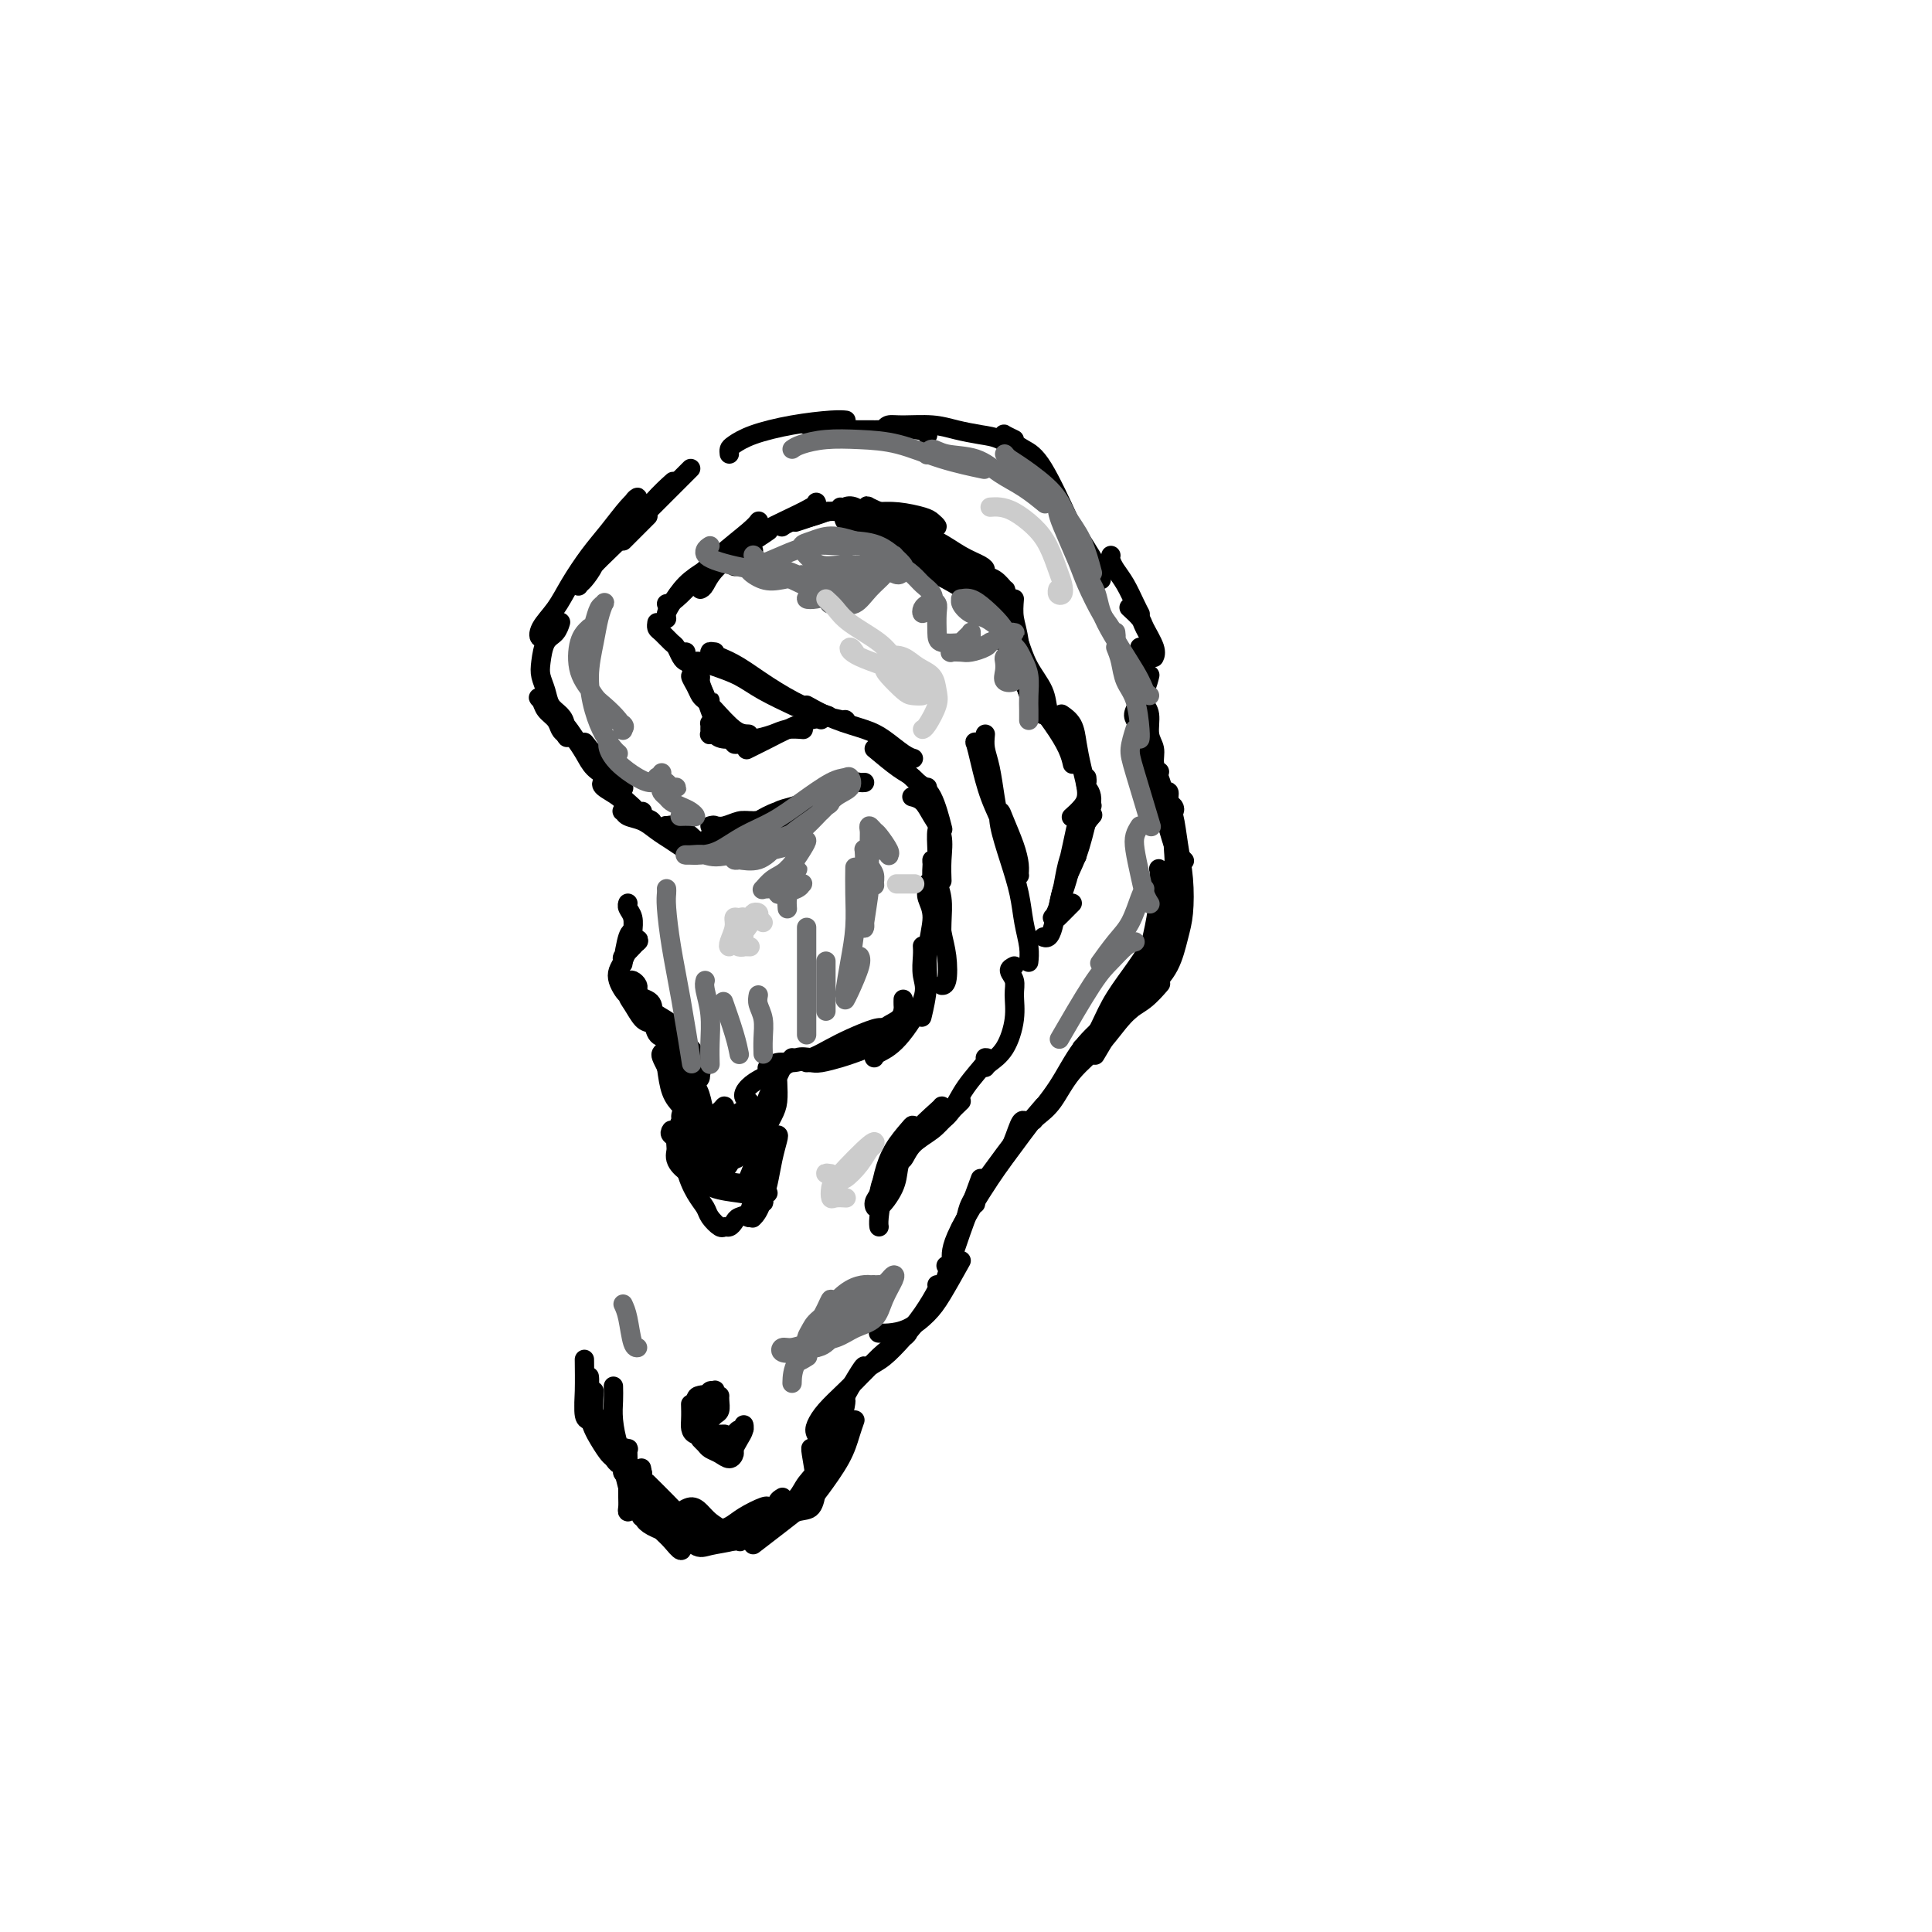 <svg viewBox='0 0 400 400' version='1.1' xmlns='http://www.w3.org/2000/svg' xmlns:xlink='http://www.w3.org/1999/xlink'><g fill='none' stroke='rgb(0,0,0)' stroke-width='4' stroke-linecap='round' stroke-linejoin='round'><path d='M179,162c-0.359,0.023 -0.717,0.047 -1,0c-0.283,-0.047 -0.490,-0.163 -1,0c-0.510,0.163 -1.322,0.607 -2,1c-0.678,0.393 -1.220,0.735 -2,1c-0.780,0.265 -1.796,0.453 -3,1c-1.204,0.547 -2.596,1.453 -4,2c-1.404,0.547 -2.821,0.735 -4,1c-1.179,0.265 -2.120,0.607 -3,1c-0.880,0.393 -1.698,0.837 -2,1c-0.302,0.163 -0.086,0.047 0,0c0.086,-0.047 0.043,-0.023 0,0'/><path d='M174,164c-0.603,-0.057 -1.205,-0.114 -2,0c-0.795,0.114 -1.782,0.398 -3,1c-1.218,0.602 -2.668,1.521 -4,2c-1.332,0.479 -2.548,0.519 -4,1c-1.452,0.481 -3.140,1.404 -4,2c-0.860,0.596 -0.891,0.864 -1,1c-0.109,0.136 -0.296,0.138 0,0c0.296,-0.138 1.074,-0.416 2,-1c0.926,-0.584 2.001,-1.473 3,-2c0.999,-0.527 1.922,-0.692 3,-1c1.078,-0.308 2.312,-0.759 3,-1c0.688,-0.241 0.832,-0.272 1,0c0.168,0.272 0.362,0.846 0,1c-0.362,0.154 -1.281,-0.114 -2,0c-0.719,0.114 -1.240,0.610 -2,1c-0.760,0.390 -1.759,0.675 -3,1c-1.241,0.325 -2.722,0.691 -4,1c-1.278,0.309 -2.351,0.562 -3,1c-0.649,0.438 -0.872,1.060 -1,1c-0.128,-0.060 -0.161,-0.801 0,-1c0.161,-0.199 0.516,0.143 1,0c0.484,-0.143 1.098,-0.770 2,-1c0.902,-0.230 2.093,-0.062 3,0c0.907,0.062 1.530,0.017 2,0c0.470,-0.017 0.786,-0.005 1,0c0.214,0.005 0.325,0.004 0,0c-0.325,-0.004 -1.087,-0.011 -2,0c-0.913,0.011 -1.977,0.042 -3,0c-1.023,-0.042 -2.007,-0.155 -3,0c-0.993,0.155 -1.997,0.577 -3,1'/><path d='M151,171c-4.166,1.082 -3.082,0.286 -3,0c0.082,-0.286 -0.837,-0.063 -1,0c-0.163,0.063 0.432,-0.035 1,0c0.568,0.035 1.109,0.205 2,0c0.891,-0.205 2.131,-0.783 3,-1c0.869,-0.217 1.365,-0.073 2,0c0.635,0.073 1.409,0.075 2,0c0.591,-0.075 1.000,-0.226 1,0c0.000,0.226 -0.409,0.831 -1,1c-0.591,0.169 -1.365,-0.098 -2,0c-0.635,0.098 -1.131,0.559 -2,1c-0.869,0.441 -2.112,0.860 -3,1c-0.888,0.140 -1.423,-0.001 -2,0c-0.577,0.001 -1.198,0.143 -1,0c0.198,-0.143 1.213,-0.571 2,-1c0.787,-0.429 1.345,-0.858 2,-1c0.655,-0.142 1.406,0.004 2,0c0.594,-0.004 1.030,-0.158 1,0c-0.030,0.158 -0.525,0.628 -1,1c-0.475,0.372 -0.929,0.647 -2,1c-1.071,0.353 -2.760,0.784 -4,1c-1.240,0.216 -2.032,0.216 -3,0c-0.968,-0.216 -2.111,-0.648 -3,-1c-0.889,-0.352 -1.525,-0.624 -2,-1c-0.475,-0.376 -0.790,-0.855 -1,-1c-0.210,-0.145 -0.314,0.044 0,0c0.314,-0.044 1.046,-0.319 2,0c0.954,0.319 2.130,1.234 3,2c0.870,0.766 1.435,1.383 2,2'/><path d='M145,175c1.121,0.775 0.425,0.714 0,1c-0.425,0.286 -0.578,0.921 -1,1c-0.422,0.079 -1.115,-0.398 -2,-1c-0.885,-0.602 -1.964,-1.328 -3,-2c-1.036,-0.672 -2.031,-1.290 -3,-2c-0.969,-0.710 -1.914,-1.512 -3,-2c-1.086,-0.488 -2.314,-0.664 -3,-1c-0.686,-0.336 -0.831,-0.833 -1,-1c-0.169,-0.167 -0.361,-0.003 0,0c0.361,0.003 1.274,-0.156 2,0c0.726,0.156 1.264,0.628 2,1c0.736,0.372 1.671,0.643 2,1c0.329,0.357 0.054,0.798 0,1c-0.054,0.202 0.113,0.163 0,0c-0.113,-0.163 -0.506,-0.451 -1,-1c-0.494,-0.549 -1.087,-1.360 -2,-2c-0.913,-0.640 -2.144,-1.108 -3,-2c-0.856,-0.892 -1.338,-2.208 -2,-3c-0.662,-0.792 -1.506,-1.060 -2,-1c-0.494,0.060 -0.639,0.447 0,1c0.639,0.553 2.063,1.273 3,2c0.937,0.727 1.388,1.461 2,2c0.612,0.539 1.384,0.883 2,1c0.616,0.117 1.077,0.009 1,0c-0.077,-0.009 -0.692,0.083 -1,0c-0.308,-0.083 -0.309,-0.340 -1,-1c-0.691,-0.660 -2.072,-1.723 -3,-3c-0.928,-1.277 -1.404,-2.767 -2,-4c-0.596,-1.233 -1.313,-2.209 -2,-3c-0.687,-0.791 -1.343,-1.395 -2,-2'/><path d='M122,155c-1.985,-2.510 -0.448,-0.785 0,0c0.448,0.785 -0.192,0.631 0,1c0.192,0.369 1.215,1.263 2,2c0.785,0.737 1.332,1.319 2,2c0.668,0.681 1.456,1.462 2,2c0.544,0.538 0.844,0.832 1,1c0.156,0.168 0.169,0.208 0,0c-0.169,-0.208 -0.521,-0.665 -1,-1c-0.479,-0.335 -1.084,-0.548 -2,-1c-0.916,-0.452 -2.143,-1.143 -3,-2c-0.857,-0.857 -1.346,-1.880 -2,-3c-0.654,-1.120 -1.475,-2.337 -2,-3c-0.525,-0.663 -0.754,-0.774 -1,-1c-0.246,-0.226 -0.507,-0.568 0,0c0.507,0.568 1.783,2.047 3,3c1.217,0.953 2.376,1.378 3,2c0.624,0.622 0.712,1.439 1,2c0.288,0.561 0.775,0.867 1,1c0.225,0.133 0.187,0.092 0,0c-0.187,-0.092 -0.524,-0.235 -1,-1c-0.476,-0.765 -1.091,-2.150 -2,-3c-0.909,-0.850 -2.112,-1.164 -3,-2c-0.888,-0.836 -1.461,-2.194 -3,-4c-1.539,-1.806 -4.045,-4.061 -5,-5c-0.955,-0.939 -0.358,-0.564 0,0c0.358,0.564 0.477,1.316 1,2c0.523,0.684 1.448,1.300 2,2c0.552,0.700 0.729,1.486 1,2c0.271,0.514 0.635,0.757 1,1'/><path d='M117,152c0.765,1.178 0.178,0.622 0,0c-0.178,-0.622 0.054,-1.311 0,-2c-0.054,-0.689 -0.393,-1.380 -1,-2c-0.607,-0.620 -1.481,-1.171 -2,-2c-0.519,-0.829 -0.682,-1.937 -1,-3c-0.318,-1.063 -0.789,-2.082 -1,-3c-0.211,-0.918 -0.162,-1.735 0,-3c0.162,-1.265 0.435,-2.978 1,-4c0.565,-1.022 1.421,-1.352 2,-2c0.579,-0.648 0.880,-1.614 1,-2c0.120,-0.386 0.060,-0.193 0,0'/><path d='M115,129c-0.216,0.160 -0.432,0.320 -1,1c-0.568,0.680 -1.489,1.880 -2,2c-0.511,0.120 -0.612,-0.840 0,-2c0.612,-1.160 1.939,-2.520 3,-4c1.061,-1.480 1.858,-3.080 3,-5c1.142,-1.920 2.629,-4.160 4,-6c1.371,-1.840 2.626,-3.281 4,-5c1.374,-1.719 2.866,-3.717 4,-5c1.134,-1.283 1.910,-1.852 2,-2c0.090,-0.148 -0.504,0.125 -1,1c-0.496,0.875 -0.893,2.353 -2,4c-1.107,1.647 -2.925,3.463 -4,5c-1.075,1.537 -1.406,2.793 -2,4c-0.594,1.207 -1.452,2.363 -2,3c-0.548,0.637 -0.787,0.755 -1,1c-0.213,0.245 -0.400,0.619 0,0c0.400,-0.619 1.386,-2.229 3,-4c1.614,-1.771 3.855,-3.701 6,-6c2.145,-2.299 4.193,-4.965 6,-7c1.807,-2.035 3.373,-3.439 4,-4c0.627,-0.561 0.313,-0.281 0,0'/><path d='M129,112c1.044,-1.044 2.089,-2.089 3,-3c0.911,-0.911 1.689,-1.689 2,-2c0.311,-0.311 0.156,-0.156 0,0'/><path d='M135,105c-0.226,0.226 -0.453,0.453 0,0c0.453,-0.453 1.585,-1.585 3,-3c1.415,-1.415 3.112,-3.112 4,-4c0.888,-0.888 0.968,-0.968 1,-1c0.032,-0.032 0.016,-0.016 0,0'/><path d='M151,94c-0.041,-0.356 -0.082,-0.712 0,-1c0.082,-0.288 0.289,-0.508 1,-1c0.711,-0.492 1.928,-1.256 4,-2c2.072,-0.744 4.999,-1.467 8,-2c3.001,-0.533 6.077,-0.874 8,-1c1.923,-0.126 2.692,-0.036 3,0c0.308,0.036 0.154,0.018 0,0'/><path d='M167,88c0.748,0.425 1.497,0.850 3,1c1.503,0.150 3.762,0.026 6,0c2.238,-0.026 4.456,0.044 7,0c2.544,-0.044 5.416,-0.204 7,0c1.584,0.204 1.881,0.773 2,1c0.119,0.227 0.059,0.114 0,0'/><path d='M183,89c0.233,-0.429 0.467,-0.858 1,-1c0.533,-0.142 1.367,0.002 3,0c1.633,-0.002 4.067,-0.151 6,0c1.933,0.151 3.365,0.601 5,1c1.635,0.399 3.471,0.748 5,1c1.529,0.252 2.750,0.408 4,1c1.250,0.592 2.529,1.621 3,2c0.471,0.379 0.135,0.108 0,0c-0.135,-0.108 -0.067,-0.054 0,0'/><path d='M210,91c-0.834,-0.406 -1.667,-0.811 -2,-1c-0.333,-0.189 -0.165,-0.161 0,0c0.165,0.161 0.329,0.455 1,1c0.671,0.545 1.850,1.342 3,2c1.150,0.658 2.271,1.177 4,4c1.729,2.823 4.065,7.949 5,10c0.935,2.051 0.467,1.025 0,0'/><path d='M220,106c0.022,0.032 0.044,0.065 0,0c-0.044,-0.065 -0.156,-0.227 0,0c0.156,0.227 0.578,0.844 2,3c1.422,2.156 3.844,5.850 5,8c1.156,2.150 1.044,2.757 1,3c-0.044,0.243 -0.022,0.121 0,0'/><path d='M230,115c-0.067,0.259 -0.133,0.518 0,1c0.133,0.482 0.467,1.187 1,2c0.533,0.813 1.267,1.733 2,3c0.733,1.267 1.467,2.879 2,4c0.533,1.121 0.867,1.749 1,2c0.133,0.251 0.067,0.126 0,0'/><path d='M234,126c-0.212,-0.194 -0.425,-0.388 0,0c0.425,0.388 1.487,1.358 2,2c0.513,0.642 0.478,0.956 1,2c0.522,1.044 1.602,2.820 2,4c0.398,1.180 0.114,1.766 0,2c-0.114,0.234 -0.057,0.117 0,0'/><path d='M236,134c0.022,0.124 0.045,0.249 0,1c-0.045,0.751 -0.156,2.129 0,4c0.156,1.871 0.581,4.234 1,8c0.419,3.766 0.834,8.933 1,11c0.166,2.067 0.083,1.033 0,0'/><path d='M237,148c0.000,0.166 0.000,0.332 0,1c0.000,0.668 0.000,1.839 1,6c1.000,4.161 3.000,11.313 4,15c1.000,3.687 1.000,3.911 1,4c0.000,0.089 0.000,0.045 0,0'/><path d='M237,161c0.128,0.860 0.255,1.719 1,3c0.745,1.281 2.107,2.982 3,5c0.893,2.018 1.317,4.351 2,6c0.683,1.649 1.624,2.614 2,3c0.376,0.386 0.188,0.193 0,0'/><path d='M243,174c-0.034,0.045 -0.068,0.089 0,1c0.068,0.911 0.237,2.688 0,4c-0.237,1.312 -0.879,2.158 -1,4c-0.121,1.842 0.279,4.680 0,7c-0.279,2.320 -1.239,4.122 -2,6c-0.761,1.878 -1.325,3.830 -2,5c-0.675,1.170 -1.463,1.557 -2,2c-0.537,0.443 -0.824,0.944 -1,1c-0.176,0.056 -0.240,-0.331 0,-1c0.240,-0.669 0.783,-1.620 1,-2c0.217,-0.380 0.109,-0.190 0,0'/><path d='M242,190c-0.383,-0.202 -0.766,-0.404 -1,0c-0.234,0.404 -0.319,1.416 -1,3c-0.681,1.584 -1.959,3.742 -3,6c-1.041,2.258 -1.846,4.615 -3,7c-1.154,2.385 -2.657,4.796 -4,7c-1.343,2.204 -2.527,4.201 -3,5c-0.473,0.799 -0.237,0.399 0,0'/><path d='M240,204c0.248,-0.287 0.496,-0.575 0,0c-0.496,0.575 -1.735,2.012 -3,3c-1.265,0.988 -2.556,1.525 -4,3c-1.444,1.475 -3.042,3.887 -5,6c-1.958,2.113 -4.276,3.925 -6,6c-1.724,2.075 -2.854,4.412 -4,6c-1.146,1.588 -2.309,2.428 -3,3c-0.691,0.572 -0.912,0.878 -1,1c-0.088,0.122 -0.044,0.061 0,0'/><path d='M229,212c0.452,-0.374 0.905,-0.747 0,0c-0.905,0.747 -3.167,2.615 -5,5c-1.833,2.385 -3.237,5.287 -5,8c-1.763,2.713 -3.884,5.235 -6,8c-2.116,2.765 -4.227,5.772 -6,8c-1.773,2.228 -3.208,3.677 -4,5c-0.792,1.323 -0.941,2.521 -1,3c-0.059,0.479 -0.030,0.240 0,0'/><path d='M216,229c-1.549,1.792 -3.098,3.584 -5,6c-1.902,2.416 -4.156,5.457 -6,8c-1.844,2.543 -3.278,4.589 -4,6c-0.722,1.411 -0.733,2.188 -1,3c-0.267,0.812 -0.791,1.661 -1,2c-0.209,0.339 -0.105,0.170 0,0'/><path d='M212,232c-0.262,-0.049 -0.524,-0.098 -1,1c-0.476,1.098 -1.164,3.341 -2,5c-0.836,1.659 -1.818,2.732 -4,6c-2.182,3.268 -5.564,8.732 -7,12c-1.436,3.268 -0.925,4.341 -1,5c-0.075,0.659 -0.736,0.902 -1,1c-0.264,0.098 -0.132,0.049 0,0'/><path d='M203,244c-1.517,4.136 -3.033,8.271 -4,11c-0.967,2.729 -1.383,4.051 -2,6c-0.617,1.949 -1.435,4.525 -2,6c-0.565,1.475 -0.876,1.850 -1,2c-0.124,0.150 -0.062,0.075 0,0'/><path d='M199,261c-1.444,2.588 -2.888,5.177 -4,7c-1.112,1.823 -1.892,2.881 -3,4c-1.108,1.119 -2.546,2.300 -4,3c-1.454,0.700 -2.926,0.920 -4,1c-1.074,0.080 -1.751,0.022 -2,0c-0.249,-0.022 -0.071,-0.006 0,0c0.071,0.006 0.036,0.003 0,0'/><path d='M194,266c0.245,-0.021 0.491,-0.042 0,1c-0.491,1.042 -1.718,3.148 -3,5c-1.282,1.852 -2.618,3.450 -4,5c-1.382,1.550 -2.810,3.051 -4,4c-1.190,0.949 -2.143,1.346 -3,2c-0.857,0.654 -1.617,1.566 -2,2c-0.383,0.434 -0.390,0.389 0,0c0.390,-0.389 1.176,-1.122 2,-2c0.824,-0.878 1.687,-1.902 3,-3c1.313,-1.098 3.076,-2.272 4,-3c0.924,-0.728 1.010,-1.010 1,-1c-0.010,0.010 -0.117,0.313 -1,1c-0.883,0.687 -2.541,1.759 -4,3c-1.459,1.241 -2.718,2.650 -4,4c-1.282,1.350 -2.586,2.642 -4,4c-1.414,1.358 -2.936,2.783 -4,4c-1.064,1.217 -1.668,2.225 -2,3c-0.332,0.775 -0.390,1.318 0,2c0.390,0.682 1.228,1.502 2,1c0.772,-0.502 1.477,-2.328 2,-3c0.523,-0.672 0.864,-0.192 1,0c0.136,0.192 0.068,0.096 0,0'/><path d='M179,283c-0.023,-0.245 -0.045,-0.490 -1,1c-0.955,1.490 -2.841,4.716 -4,7c-1.159,2.284 -1.589,3.628 -2,5c-0.411,1.372 -0.804,2.774 -1,4c-0.196,1.226 -0.197,2.277 0,3c0.197,0.723 0.591,1.118 1,1c0.409,-0.118 0.831,-0.748 1,-1c0.169,-0.252 0.084,-0.126 0,0'/><path d='M177,294c-0.304,0.866 -0.609,1.732 -1,3c-0.391,1.268 -0.870,2.936 -2,5c-1.130,2.064 -2.911,4.522 -4,6c-1.089,1.478 -1.485,1.975 -4,4c-2.515,2.025 -7.147,5.579 -9,7c-1.853,1.421 -0.926,0.711 0,0'/><path d='M168,300c-0.109,-0.219 -0.219,-0.438 0,1c0.219,1.438 0.766,4.535 1,6c0.234,1.465 0.154,1.300 0,2c-0.154,0.700 -0.383,2.265 -1,3c-0.617,0.735 -1.624,0.640 -3,1c-1.376,0.360 -3.122,1.176 -5,2c-1.878,0.824 -3.887,1.657 -6,2c-2.113,0.343 -4.331,0.197 -6,0c-1.669,-0.197 -2.788,-0.444 -4,-1c-1.212,-0.556 -2.515,-1.421 -3,-2c-0.485,-0.579 -0.152,-0.871 0,-1c0.152,-0.129 0.123,-0.095 0,0c-0.123,0.095 -0.340,0.252 0,0c0.340,-0.252 1.237,-0.911 2,-1c0.763,-0.089 1.391,0.393 2,1c0.609,0.607 1.198,1.340 2,2c0.802,0.660 1.818,1.249 3,2c1.182,0.751 2.532,1.665 3,2c0.468,0.335 0.056,0.092 0,0c-0.056,-0.092 0.244,-0.034 0,0c-0.244,0.034 -1.031,0.042 -2,0c-0.969,-0.042 -2.120,-0.136 -3,0c-0.880,0.136 -1.489,0.503 -4,0c-2.511,-0.503 -6.922,-1.874 -9,-3c-2.078,-1.126 -1.822,-2.006 -2,-3c-0.178,-0.994 -0.790,-2.101 -1,-3c-0.210,-0.899 -0.018,-1.588 0,-2c0.018,-0.412 -0.138,-0.546 0,-1c0.138,-0.454 0.569,-1.227 1,-2'/><path d='M133,305c-0.333,-1.833 -0.167,-0.917 0,0'/><path d='M136,312c0.363,0.638 0.726,1.276 1,2c0.274,0.724 0.460,1.533 1,2c0.540,0.467 1.436,0.593 2,1c0.564,0.407 0.798,1.095 1,2c0.202,0.905 0.373,2.027 0,2c-0.373,-0.027 -1.290,-1.202 -2,-2c-0.710,-0.798 -1.213,-1.219 -2,-2c-0.787,-0.781 -1.857,-1.922 -3,-3c-1.143,-1.078 -2.359,-2.093 -3,-3c-0.641,-0.907 -0.708,-1.707 -1,-3c-0.292,-1.293 -0.809,-3.079 -1,-4c-0.191,-0.921 -0.054,-0.977 0,-1c0.054,-0.023 0.027,-0.011 0,0'/><path d='M134,307c1.453,1.441 2.906,2.881 4,4c1.094,1.119 1.828,1.916 3,3c1.172,1.084 2.783,2.455 4,3c1.217,0.545 2.039,0.265 3,0c0.961,-0.265 2.061,-0.516 3,-1c0.939,-0.484 1.715,-1.202 3,-2c1.285,-0.798 3.077,-1.676 4,-2c0.923,-0.324 0.978,-0.092 1,0c0.022,0.092 0.011,0.046 0,0'/><path d='M162,310c-0.455,0.267 -0.911,0.534 -1,1c-0.089,0.466 0.188,1.130 1,1c0.812,-0.130 2.157,-1.053 3,-2c0.843,-0.947 1.182,-1.918 2,-3c0.818,-1.082 2.115,-2.275 3,-4c0.885,-1.725 1.359,-3.980 2,-6c0.641,-2.020 1.449,-3.803 2,-5c0.551,-1.197 0.844,-1.809 1,-2c0.156,-0.191 0.174,0.037 0,1c-0.174,0.963 -0.542,2.660 -1,4c-0.458,1.340 -1.008,2.322 -2,4c-0.992,1.678 -2.426,4.051 -3,5c-0.574,0.949 -0.287,0.475 0,0'/><path d='M144,137c0.207,-0.071 0.414,-0.141 1,0c0.586,0.141 1.552,0.494 3,1c1.448,0.506 3.378,1.167 5,2c1.622,0.833 2.937,1.840 5,3c2.063,1.160 4.875,2.474 6,3c1.125,0.526 0.562,0.263 0,0'/><path d='M148,135c-0.564,-0.078 -1.128,-0.155 -1,0c0.128,0.155 0.949,0.543 2,1c1.051,0.457 2.331,0.984 4,2c1.669,1.016 3.726,2.520 6,4c2.274,1.480 4.766,2.937 7,4c2.234,1.063 4.210,1.732 5,2c0.790,0.268 0.395,0.134 0,0'/><path d='M155,140c0.376,0.158 0.752,0.315 2,1c1.248,0.685 3.368,1.896 5,3c1.632,1.104 2.778,2.100 5,3c2.222,0.900 5.521,1.704 7,2c1.479,0.296 1.137,0.085 1,0c-0.137,-0.085 -0.068,-0.042 0,0'/><path d='M167,146c1.950,1.080 3.899,2.160 6,3c2.101,0.840 4.353,1.441 6,2c1.647,0.559 2.690,1.078 4,2c1.310,0.922 2.887,2.247 4,3c1.113,0.753 1.762,0.934 2,1c0.238,0.066 0.064,0.018 0,0c-0.064,-0.018 -0.018,-0.005 0,0c0.018,0.005 0.009,0.003 0,0'/><path d='M181,155c1.826,1.525 3.652,3.049 5,4c1.348,0.951 2.217,1.327 3,2c0.783,0.673 1.480,1.643 2,2c0.520,0.357 0.863,0.102 1,0c0.137,-0.102 0.069,-0.051 0,0'/><path d='M185,158c-0.403,-0.433 -0.807,-0.866 -1,-1c-0.193,-0.134 -0.176,0.032 0,0c0.176,-0.032 0.510,-0.263 1,0c0.490,0.263 1.137,1.021 2,2c0.863,0.979 1.943,2.180 3,3c1.057,0.820 2.092,1.259 3,3c0.908,1.741 1.688,4.783 2,6c0.312,1.217 0.156,0.608 0,0'/><path d='M189,165c-0.182,-0.046 -0.364,-0.092 0,0c0.364,0.092 1.274,0.323 2,1c0.726,0.677 1.266,1.800 2,3c0.734,1.200 1.661,2.476 2,4c0.339,1.524 0.091,3.295 0,5c-0.091,1.705 -0.026,3.344 0,4c0.026,0.656 0.013,0.328 0,0'/><path d='M195,172c-0.420,-0.380 -0.841,-0.760 -1,0c-0.159,0.760 -0.057,2.660 0,4c0.057,1.340 0.068,2.122 0,3c-0.068,0.878 -0.214,1.854 0,3c0.214,1.146 0.789,2.462 1,4c0.211,1.538 0.057,3.299 0,5c-0.057,1.701 -0.016,3.343 0,4c0.016,0.657 0.008,0.328 0,0'/><path d='M194,178c-0.429,-0.052 -0.858,-0.104 -1,0c-0.142,0.104 0.004,0.364 0,1c-0.004,0.636 -0.158,1.649 0,3c0.158,1.351 0.627,3.042 1,5c0.373,1.958 0.650,4.185 1,6c0.350,1.815 0.774,3.218 1,5c0.226,1.782 0.253,3.941 0,5c-0.253,1.059 -0.787,1.017 -1,1c-0.213,-0.017 -0.107,-0.008 0,0'/><path d='M192,183c-0.010,-0.073 -0.021,-0.146 0,0c0.021,0.146 0.073,0.511 0,1c-0.073,0.489 -0.272,1.102 0,2c0.272,0.898 1.015,2.080 1,4c-0.015,1.920 -0.787,4.576 -1,7c-0.213,2.424 0.135,4.614 0,7c-0.135,2.386 -0.753,4.967 -1,6c-0.247,1.033 -0.124,0.516 0,0'/><path d='M191,196c-0.009,-0.130 -0.017,-0.260 0,0c0.017,0.260 0.061,0.910 0,2c-0.061,1.090 -0.227,2.622 0,4c0.227,1.378 0.845,2.604 0,5c-0.845,2.396 -3.154,5.962 -5,8c-1.846,2.038 -3.228,2.549 -4,3c-0.772,0.451 -0.935,0.843 -1,1c-0.065,0.157 -0.033,0.078 0,0'/><path d='M187,207c0.002,-0.096 0.004,-0.193 0,0c-0.004,0.193 -0.016,0.674 0,1c0.016,0.326 0.058,0.497 0,1c-0.058,0.503 -0.216,1.339 -1,2c-0.784,0.661 -2.195,1.148 -3,2c-0.805,0.852 -1.003,2.071 -2,3c-0.997,0.929 -2.793,1.570 -4,2c-1.207,0.430 -1.826,0.651 -3,1c-1.174,0.349 -2.902,0.825 -4,1c-1.098,0.175 -1.565,0.047 -2,0c-0.435,-0.047 -0.839,-0.013 -1,0c-0.161,0.013 -0.081,0.007 0,0'/><path d='M183,214c0.101,-0.374 0.201,-0.749 0,-1c-0.201,-0.251 -0.704,-0.379 -2,0c-1.296,0.379 -3.386,1.263 -5,2c-1.614,0.737 -2.751,1.325 -4,2c-1.249,0.675 -2.608,1.435 -4,2c-1.392,0.565 -2.816,0.935 -4,1c-1.184,0.065 -2.126,-0.175 -3,0c-0.874,0.175 -1.678,0.764 -2,1c-0.322,0.236 -0.161,0.118 0,0'/><path d='M169,219c-0.154,0.003 -0.308,0.007 0,0c0.308,-0.007 1.079,-0.024 1,0c-0.079,0.024 -1.008,0.089 -2,0c-0.992,-0.089 -2.046,-0.333 -3,0c-0.954,0.333 -1.807,1.242 -3,2c-1.193,0.758 -2.726,1.366 -4,2c-1.274,0.634 -2.289,1.294 -3,2c-0.711,0.706 -1.118,1.457 -1,2c0.118,0.543 0.763,0.877 1,1c0.237,0.123 0.068,0.035 0,0c-0.068,-0.035 -0.034,-0.018 0,0'/><path d='M164,219c-0.325,0.343 -0.650,0.686 -1,1c-0.350,0.314 -0.724,0.599 -1,1c-0.276,0.401 -0.452,0.916 -1,2c-0.548,1.084 -1.467,2.735 -2,4c-0.533,1.265 -0.679,2.143 -1,3c-0.321,0.857 -0.817,1.692 -1,2c-0.183,0.308 -0.052,0.088 0,0c0.052,-0.088 0.026,-0.044 0,0'/><path d='M161,224c0.061,1.448 0.121,2.895 0,4c-0.121,1.105 -0.425,1.867 -1,3c-0.575,1.133 -1.423,2.637 -2,4c-0.577,1.363 -0.882,2.586 -1,3c-0.118,0.414 -0.047,0.020 0,0c0.047,-0.020 0.070,0.334 0,0c-0.070,-0.334 -0.232,-1.356 0,-2c0.232,-0.644 0.859,-0.911 1,-1c0.141,-0.089 -0.203,0.001 0,0c0.203,-0.001 0.953,-0.091 1,0c0.047,0.091 -0.608,0.365 -1,1c-0.392,0.635 -0.519,1.632 -1,2c-0.481,0.368 -1.316,0.108 -2,0c-0.684,-0.108 -1.218,-0.063 -2,0c-0.782,0.063 -1.811,0.144 -3,0c-1.189,-0.144 -2.539,-0.512 -3,-1c-0.461,-0.488 -0.032,-1.094 0,-2c0.032,-0.906 -0.331,-2.111 0,-3c0.331,-0.889 1.357,-1.462 2,-2c0.643,-0.538 0.902,-1.040 1,-1c0.098,0.040 0.033,0.624 0,1c-0.033,0.376 -0.035,0.546 0,1c0.035,0.454 0.108,1.192 0,2c-0.108,0.808 -0.397,1.684 -1,2c-0.603,0.316 -1.521,0.071 -2,0c-0.479,-0.071 -0.518,0.031 -1,0c-0.482,-0.031 -1.408,-0.194 -2,-1c-0.592,-0.806 -0.852,-2.256 -1,-3c-0.148,-0.744 -0.185,-0.784 0,-1c0.185,-0.216 0.593,-0.608 1,-1'/><path d='M144,229c-0.238,-0.959 0.665,-0.358 1,0c0.335,0.358 0.100,0.472 0,1c-0.100,0.528 -0.064,1.471 0,2c0.064,0.529 0.157,0.644 0,1c-0.157,0.356 -0.564,0.954 -1,1c-0.436,0.046 -0.903,-0.460 -1,-1c-0.097,-0.540 0.174,-1.113 0,-2c-0.174,-0.887 -0.794,-2.089 -1,-3c-0.206,-0.911 0.000,-1.530 0,-2c-0.000,-0.470 -0.207,-0.789 0,-1c0.207,-0.211 0.827,-0.312 1,0c0.173,0.312 -0.100,1.038 0,2c0.100,0.962 0.574,2.161 1,3c0.426,0.839 0.804,1.317 1,2c0.196,0.683 0.208,1.572 0,2c-0.208,0.428 -0.637,0.395 -1,0c-0.363,-0.395 -0.659,-1.153 -1,-2c-0.341,-0.847 -0.727,-1.783 -1,-3c-0.273,-1.217 -0.434,-2.713 -1,-4c-0.566,-1.287 -1.536,-2.364 -2,-3c-0.464,-0.636 -0.421,-0.830 0,-1c0.421,-0.170 1.220,-0.315 2,0c0.780,0.315 1.541,1.091 2,2c0.459,0.909 0.615,1.951 1,3c0.385,1.049 1.000,2.106 1,3c-0.000,0.894 -0.616,1.626 -1,2c-0.384,0.374 -0.536,0.389 -1,0c-0.464,-0.389 -1.240,-1.182 -2,-2c-0.760,-0.818 -1.503,-1.662 -2,-3c-0.497,-1.338 -0.749,-3.169 -1,-5'/><path d='M138,221c-1.096,-2.169 -1.338,-2.590 -1,-3c0.338,-0.410 1.254,-0.809 2,-1c0.746,-0.191 1.322,-0.174 2,0c0.678,0.174 1.457,0.506 2,1c0.543,0.494 0.850,1.151 1,2c0.150,0.849 0.141,1.889 0,3c-0.141,1.111 -0.416,2.292 -1,3c-0.584,0.708 -1.479,0.943 -2,1c-0.521,0.057 -0.669,-0.063 -1,-1c-0.331,-0.937 -0.847,-2.690 -1,-4c-0.153,-1.310 0.056,-2.177 0,-3c-0.056,-0.823 -0.378,-1.601 0,-2c0.378,-0.399 1.457,-0.420 2,0c0.543,0.420 0.548,1.280 1,2c0.452,0.720 1.349,1.302 2,2c0.651,0.698 1.057,1.514 1,2c-0.057,0.486 -0.578,0.643 -1,1c-0.422,0.357 -0.745,0.915 -1,1c-0.255,0.085 -0.443,-0.302 -1,-1c-0.557,-0.698 -1.483,-1.705 -2,-3c-0.517,-1.295 -0.625,-2.877 -1,-4c-0.375,-1.123 -1.015,-1.786 -1,-2c0.015,-0.214 0.687,0.021 1,0c0.313,-0.021 0.266,-0.300 1,0c0.734,0.300 2.247,1.177 3,2c0.753,0.823 0.746,1.592 1,2c0.254,0.408 0.770,0.455 1,1c0.230,0.545 0.175,1.589 0,2c-0.175,0.411 -0.470,0.187 -1,0c-0.530,-0.187 -1.294,-0.339 -2,-1c-0.706,-0.661 -1.353,-1.830 -2,-3'/><path d='M140,218c-1.164,-0.809 -1.575,-1.833 -2,-3c-0.425,-1.167 -0.864,-2.478 -1,-3c-0.136,-0.522 0.030,-0.256 0,0c-0.030,0.256 -0.256,0.503 0,1c0.256,0.497 0.995,1.244 2,2c1.005,0.756 2.277,1.520 3,2c0.723,0.480 0.895,0.675 1,1c0.105,0.325 0.141,0.781 0,1c-0.141,0.219 -0.458,0.200 -1,0c-0.542,-0.200 -1.308,-0.580 -2,-1c-0.692,-0.420 -1.309,-0.881 -2,-2c-0.691,-1.119 -1.457,-2.897 -2,-4c-0.543,-1.103 -0.865,-1.532 -1,-2c-0.135,-0.468 -0.085,-0.974 0,-1c0.085,-0.026 0.206,0.427 1,1c0.794,0.573 2.263,1.265 3,2c0.737,0.735 0.742,1.514 1,2c0.258,0.486 0.770,0.679 1,1c0.230,0.321 0.178,0.769 0,1c-0.178,0.231 -0.482,0.245 -1,0c-0.518,-0.245 -1.250,-0.750 -2,-1c-0.750,-0.250 -1.519,-0.246 -2,-1c-0.481,-0.754 -0.673,-2.266 -1,-3c-0.327,-0.734 -0.788,-0.691 -1,-1c-0.212,-0.309 -0.175,-0.969 0,-1c0.175,-0.031 0.489,0.566 1,1c0.511,0.434 1.220,0.705 2,1c0.780,0.295 1.632,0.615 2,1c0.368,0.385 0.253,0.834 0,1c-0.253,0.166 -0.644,0.047 -1,0c-0.356,-0.047 -0.678,-0.024 -1,0'/><path d='M137,213c-0.049,0.102 -1.173,-0.643 -2,-1c-0.827,-0.357 -1.358,-0.327 -2,-1c-0.642,-0.673 -1.395,-2.048 -2,-3c-0.605,-0.952 -1.062,-1.482 -1,-2c0.062,-0.518 0.645,-1.024 1,-1c0.355,0.024 0.484,0.579 1,1c0.516,0.421 1.418,0.707 2,1c0.582,0.293 0.843,0.594 1,1c0.157,0.406 0.211,0.916 0,1c-0.211,0.084 -0.687,-0.257 -1,0c-0.313,0.257 -0.463,1.112 -1,1c-0.537,-0.112 -1.461,-1.193 -2,-2c-0.539,-0.807 -0.692,-1.341 -1,-2c-0.308,-0.659 -0.772,-1.441 -1,-2c-0.228,-0.559 -0.219,-0.893 0,-1c0.219,-0.107 0.648,0.014 1,0c0.352,-0.014 0.627,-0.161 1,0c0.373,0.161 0.843,0.632 1,1c0.157,0.368 0.001,0.632 0,1c-0.001,0.368 0.154,0.839 0,1c-0.154,0.161 -0.617,0.013 -1,0c-0.383,-0.013 -0.688,0.110 -1,0c-0.312,-0.110 -0.632,-0.452 -1,-1c-0.368,-0.548 -0.785,-1.303 -1,-2c-0.215,-0.697 -0.229,-1.335 0,-2c0.229,-0.665 0.702,-1.355 1,-2c0.298,-0.645 0.420,-1.245 1,-2c0.580,-0.755 1.618,-1.665 2,-2c0.382,-0.335 0.109,-0.096 0,0c-0.109,0.096 -0.055,0.048 0,0'/><path d='M132,195c0.515,-1.122 -0.199,0.074 -1,1c-0.801,0.926 -1.689,1.583 -2,2c-0.311,0.417 -0.045,0.595 0,1c0.045,0.405 -0.132,1.036 0,0c0.132,-1.036 0.574,-3.741 1,-5c0.426,-1.259 0.836,-1.074 1,-1c0.164,0.074 0.082,0.037 0,0'/><path d='M131,195c0.008,0.150 0.016,0.299 0,0c-0.016,-0.299 -0.057,-1.047 0,-2c0.057,-0.953 0.211,-2.111 0,-3c-0.211,-0.889 -0.788,-1.509 -1,-2c-0.212,-0.491 -0.061,-0.855 0,-1c0.061,-0.145 0.030,-0.073 0,0'/><path d='M142,135c-0.144,0.306 -0.288,0.611 0,1c0.288,0.389 1.006,0.861 2,3c0.994,2.139 2.262,5.946 3,8c0.738,2.054 0.944,2.355 1,3c0.056,0.645 -0.038,1.634 0,2c0.038,0.366 0.206,0.109 0,0c-0.206,-0.109 -0.788,-0.069 -1,0c-0.212,0.069 -0.054,0.169 0,0c0.054,-0.169 0.006,-0.605 0,-1c-0.006,-0.395 0.032,-0.747 0,-1c-0.032,-0.253 -0.134,-0.407 0,0c0.134,0.407 0.504,1.374 1,2c0.496,0.626 1.118,0.910 2,1c0.882,0.090 2.023,-0.014 3,0c0.977,0.014 1.789,0.148 3,0c1.211,-0.148 2.819,-0.576 4,-1c1.181,-0.424 1.933,-0.845 3,-1c1.067,-0.155 2.448,-0.044 3,0c0.552,0.044 0.276,0.022 0,0'/><path d='M155,155c-0.368,0.182 -0.736,0.364 0,0c0.736,-0.364 2.576,-1.274 4,-2c1.424,-0.726 2.433,-1.267 4,-2c1.567,-0.733 3.691,-1.659 5,-2c1.309,-0.341 1.803,-0.097 2,0c0.197,0.097 0.099,0.049 0,0'/><path d='M154,154c-0.312,-0.030 -0.623,-0.061 -1,0c-0.377,0.061 -0.819,0.212 -1,0c-0.181,-0.212 -0.100,-0.789 1,-1c1.100,-0.211 3.219,-0.057 4,0c0.781,0.057 0.223,0.016 0,0c-0.223,-0.016 -0.112,-0.008 0,0'/><path d='M155,152c-0.869,-0.025 -1.738,-0.051 -3,-1c-1.262,-0.949 -2.917,-2.822 -4,-4c-1.083,-1.178 -1.594,-1.660 -2,-2c-0.406,-0.340 -0.707,-0.538 -1,-1c-0.293,-0.462 -0.577,-1.190 -1,-2c-0.423,-0.810 -0.985,-1.703 -1,-2c-0.015,-0.297 0.516,0.001 1,0c0.484,-0.001 0.919,-0.302 1,0c0.081,0.302 -0.193,1.206 0,2c0.193,0.794 0.851,1.478 1,2c0.149,0.522 -0.212,0.881 0,1c0.212,0.119 0.996,-0.003 1,0c0.004,0.003 -0.773,0.130 -1,0c-0.227,-0.130 0.097,-0.518 0,-1c-0.097,-0.482 -0.614,-1.057 -1,-2c-0.386,-0.943 -0.643,-2.254 -1,-3c-0.357,-0.746 -0.816,-0.927 -1,-1c-0.184,-0.073 -0.092,-0.036 0,0'/><path d='M143,137c-0.335,0.057 -0.671,0.114 -1,0c-0.329,-0.114 -0.652,-0.397 -1,-1c-0.348,-0.603 -0.720,-1.524 -1,-2c-0.280,-0.476 -0.467,-0.506 -1,-1c-0.533,-0.494 -1.411,-1.453 -2,-2c-0.589,-0.547 -0.890,-0.683 -1,-1c-0.110,-0.317 -0.030,-0.816 0,-1c0.030,-0.184 0.008,-0.053 0,0c-0.008,0.053 -0.004,0.026 0,0'/><path d='M138,128c0.013,0.080 0.026,0.159 0,0c-0.026,-0.159 -0.091,-0.558 0,-1c0.091,-0.442 0.336,-0.928 1,-2c0.664,-1.072 1.745,-2.731 3,-4c1.255,-1.269 2.684,-2.149 4,-3c1.316,-0.851 2.519,-1.672 3,-2c0.481,-0.328 0.241,-0.164 0,0'/><path d='M138,125c0.500,-0.085 0.999,-0.170 2,-1c1.001,-0.830 2.503,-2.405 4,-4c1.497,-1.595 2.989,-3.211 5,-5c2.011,-1.789 4.541,-3.751 6,-5c1.459,-1.249 1.845,-1.785 2,-2c0.155,-0.215 0.077,-0.107 0,0'/><path d='M145,122c0.271,-0.105 0.542,-0.211 1,-1c0.458,-0.789 1.102,-2.263 3,-4c1.898,-1.737 5.049,-3.737 7,-5c1.951,-1.263 2.700,-1.789 3,-2c0.300,-0.211 0.150,-0.105 0,0'/><path d='M156,114c-0.238,0.205 -0.476,0.410 -1,1c-0.524,0.590 -1.332,1.565 -2,2c-0.668,0.435 -1.194,0.331 -1,0c0.194,-0.331 1.110,-0.887 2,-2c0.890,-1.113 1.755,-2.782 3,-4c1.245,-1.218 2.870,-1.986 5,-3c2.130,-1.014 4.766,-2.273 6,-3c1.234,-0.727 1.067,-0.922 1,-1c-0.067,-0.078 -0.033,-0.039 0,0'/><path d='M162,109c0.035,-0.024 0.069,-0.049 0,0c-0.069,0.049 -0.242,0.171 0,0c0.242,-0.171 0.900,-0.633 2,-1c1.100,-0.367 2.642,-0.637 4,-1c1.358,-0.363 2.531,-0.818 3,-1c0.469,-0.182 0.235,-0.091 0,0'/><path d='M165,108c-0.266,0.084 -0.532,0.169 0,0c0.532,-0.169 1.860,-0.591 3,-1c1.140,-0.409 2.090,-0.803 3,-1c0.910,-0.197 1.778,-0.196 3,0c1.222,0.196 2.797,0.589 4,1c1.203,0.411 2.034,0.842 3,1c0.966,0.158 2.068,0.042 3,0c0.932,-0.042 1.695,-0.012 2,0c0.305,0.012 0.153,0.006 0,0'/><path d='M174,105c0.394,0.416 0.788,0.832 2,1c1.212,0.168 3.243,0.087 5,0c1.757,-0.087 3.240,-0.181 5,0c1.760,0.181 3.798,0.638 5,1c1.202,0.362 1.567,0.630 2,1c0.433,0.370 0.932,0.841 1,1c0.068,0.159 -0.296,0.005 -1,0c-0.704,-0.005 -1.747,0.139 -3,0c-1.253,-0.139 -2.715,-0.562 -4,-1c-1.285,-0.438 -2.391,-0.889 -4,-1c-1.609,-0.111 -3.719,0.120 -5,0c-1.281,-0.120 -1.732,-0.591 -2,-1c-0.268,-0.409 -0.351,-0.754 0,-1c0.351,-0.246 1.137,-0.392 2,0c0.863,0.392 1.804,1.320 3,2c1.196,0.680 2.648,1.110 4,2c1.352,0.890 2.602,2.238 4,3c1.398,0.762 2.942,0.938 4,1c1.058,0.062 1.631,0.010 2,0c0.369,-0.010 0.536,0.024 0,0c-0.536,-0.024 -1.773,-0.104 -3,0c-1.227,0.104 -2.444,0.392 -4,0c-1.556,-0.392 -3.450,-1.465 -5,-2c-1.550,-0.535 -2.754,-0.531 -4,-1c-1.246,-0.469 -2.534,-1.412 -3,-2c-0.466,-0.588 -0.110,-0.820 0,-1c0.110,-0.180 -0.026,-0.308 1,0c1.026,0.308 3.213,1.052 5,2c1.787,0.948 3.173,2.101 5,3c1.827,0.899 4.093,1.542 6,2c1.907,0.458 3.453,0.729 5,1'/><path d='M197,115c3.761,1.284 2.165,0.994 2,1c-0.165,0.006 1.103,0.308 1,0c-0.103,-0.308 -1.575,-1.224 -3,-2c-1.425,-0.776 -2.801,-1.410 -4,-2c-1.199,-0.590 -2.219,-1.134 -4,-2c-1.781,-0.866 -4.322,-2.054 -6,-3c-1.678,-0.946 -2.491,-1.650 -3,-2c-0.509,-0.350 -0.713,-0.347 0,0c0.713,0.347 2.345,1.038 4,2c1.655,0.962 3.334,2.195 5,3c1.666,0.805 3.321,1.183 5,2c1.679,0.817 3.383,2.073 5,3c1.617,0.927 3.147,1.524 4,2c0.853,0.476 1.031,0.830 1,1c-0.031,0.170 -0.269,0.157 -1,0c-0.731,-0.157 -1.954,-0.459 -3,-1c-1.046,-0.541 -1.916,-1.323 -3,-2c-1.084,-0.677 -2.381,-1.251 -4,-2c-1.619,-0.749 -3.561,-1.673 -5,-2c-1.439,-0.327 -2.375,-0.058 -3,0c-0.625,0.058 -0.941,-0.094 -1,0c-0.059,0.094 0.137,0.434 1,1c0.863,0.566 2.392,1.358 4,2c1.608,0.642 3.294,1.136 5,2c1.706,0.864 3.434,2.100 5,3c1.566,0.900 2.972,1.465 4,2c1.028,0.535 1.678,1.040 2,1c0.322,-0.040 0.318,-0.626 0,-1c-0.318,-0.374 -0.948,-0.535 -2,-1c-1.052,-0.465 -2.526,-1.232 -4,-2'/><path d='M199,118c-1.516,-1.050 -3.306,-2.177 -5,-3c-1.694,-0.823 -3.291,-1.344 -5,-2c-1.709,-0.656 -3.531,-1.449 -5,-2c-1.469,-0.551 -2.584,-0.861 -3,-1c-0.416,-0.139 -0.134,-0.109 0,0c0.134,0.109 0.121,0.296 1,1c0.879,0.704 2.652,1.927 4,3c1.348,1.073 2.272,1.998 4,3c1.728,1.002 4.258,2.080 6,3c1.742,0.920 2.694,1.680 4,2c1.306,0.320 2.966,0.199 4,0c1.034,-0.199 1.443,-0.477 1,-1c-0.443,-0.523 -1.737,-1.293 -3,-2c-1.263,-0.707 -2.496,-1.352 -4,-2c-1.504,-0.648 -3.278,-1.298 -5,-2c-1.722,-0.702 -3.390,-1.457 -5,-2c-1.610,-0.543 -3.160,-0.876 -4,-1c-0.840,-0.124 -0.970,-0.041 -1,0c-0.030,0.041 0.040,0.039 2,1c1.960,0.961 5.811,2.884 8,4c2.189,1.116 2.718,1.425 4,2c1.282,0.575 3.319,1.415 5,2c1.681,0.585 3.006,0.914 4,1c0.994,0.086 1.658,-0.071 2,0c0.342,0.071 0.362,0.370 0,0c-0.362,-0.370 -1.107,-1.408 -2,-2c-0.893,-0.592 -1.933,-0.736 -3,-1c-1.067,-0.264 -2.162,-0.647 -3,-1c-0.838,-0.353 -1.419,-0.677 -2,-1'/><path d='M198,117c-1.280,-1.038 -0.481,-1.133 0,-1c0.481,0.133 0.644,0.495 1,1c0.356,0.505 0.905,1.152 2,2c1.095,0.848 2.737,1.897 4,3c1.263,1.103 2.148,2.258 3,4c0.852,1.742 1.672,4.069 2,5c0.328,0.931 0.164,0.465 0,0'/><path d='M210,124c-0.105,1.321 -0.210,2.641 0,4c0.210,1.359 0.736,2.756 1,5c0.264,2.244 0.267,5.333 1,8c0.733,2.667 2.197,4.910 3,6c0.803,1.090 0.944,1.026 1,1c0.056,-0.026 0.028,-0.013 0,0'/><path d='M208,124c0.103,0.008 0.206,0.016 0,0c-0.206,-0.016 -0.719,-0.058 -1,1c-0.281,1.058 -0.328,3.214 0,5c0.328,1.786 1.031,3.202 2,5c0.969,1.798 2.204,3.980 3,6c0.796,2.020 1.154,3.879 2,5c0.846,1.121 2.179,1.505 3,2c0.821,0.495 1.131,1.101 1,1c-0.131,-0.101 -0.704,-0.908 -1,-2c-0.296,-1.092 -0.314,-2.470 -1,-4c-0.686,-1.530 -2.039,-3.213 -3,-5c-0.961,-1.787 -1.532,-3.676 -2,-5c-0.468,-1.324 -0.835,-2.081 -1,-2c-0.165,0.081 -0.129,1.000 0,2c0.129,1.000 0.350,2.079 1,4c0.650,1.921 1.729,4.683 3,7c1.271,2.317 2.733,4.190 4,6c1.267,1.810 2.340,3.557 3,5c0.660,1.443 0.909,2.581 1,3c0.091,0.419 0.026,0.120 0,0c-0.026,-0.120 -0.013,-0.060 0,0'/><path d='M220,148c-0.202,-0.136 -0.404,-0.273 0,0c0.404,0.273 1.413,0.954 2,2c0.587,1.046 0.752,2.456 1,4c0.248,1.544 0.578,3.223 1,5c0.422,1.777 0.936,3.653 1,5c0.064,1.347 -0.323,2.165 -1,3c-0.677,0.835 -1.644,1.686 -2,2c-0.356,0.314 -0.102,0.090 0,0c0.102,-0.090 0.051,-0.045 0,0'/><path d='M225,161c0.044,0.352 0.089,0.704 0,1c-0.089,0.296 -0.311,0.535 0,1c0.311,0.465 1.155,1.158 1,3c-0.155,1.842 -1.308,4.835 -2,7c-0.692,2.165 -0.924,3.501 -1,4c-0.076,0.499 0.005,0.161 0,0c-0.005,-0.161 -0.094,-0.146 0,-1c0.094,-0.854 0.371,-2.576 1,-4c0.629,-1.424 1.608,-2.550 2,-3c0.392,-0.450 0.196,-0.225 0,0'/><path d='M226,167c0.075,-0.174 0.150,-0.348 0,0c-0.150,0.348 -0.525,1.219 -1,3c-0.475,1.781 -1.049,4.471 -2,7c-0.951,2.529 -2.279,4.898 -3,7c-0.721,2.102 -0.834,3.936 -1,5c-0.166,1.064 -0.385,1.357 0,1c0.385,-0.357 1.373,-1.365 2,-2c0.627,-0.635 0.893,-0.896 1,-1c0.107,-0.104 0.053,-0.052 0,0'/><path d='M224,171c-0.393,-0.074 -0.786,-0.148 -1,0c-0.214,0.148 -0.251,0.518 -1,4c-0.749,3.482 -2.212,10.075 -3,13c-0.788,2.925 -0.902,2.183 -1,2c-0.098,-0.183 -0.180,0.192 0,0c0.180,-0.192 0.622,-0.952 1,-2c0.378,-1.048 0.690,-2.386 1,-4c0.310,-1.614 0.617,-3.505 1,-5c0.383,-1.495 0.842,-2.596 1,-3c0.158,-0.404 0.015,-0.113 0,0c-0.015,0.113 0.098,0.048 0,1c-0.098,0.952 -0.408,2.920 -1,5c-0.592,2.080 -1.465,4.270 -2,6c-0.535,1.730 -0.731,3.000 -1,4c-0.269,1.000 -0.611,1.731 -1,2c-0.389,0.269 -0.825,0.077 -1,0c-0.175,-0.077 -0.087,-0.038 0,0'/><path d='M121,289c0.028,-0.426 0.056,-0.851 0,0c-0.056,0.851 -0.197,2.979 0,4c0.197,1.021 0.732,0.934 1,1c0.268,0.066 0.268,0.284 0,0c-0.268,-0.284 -0.804,-1.071 -1,-2c-0.196,-0.929 -0.053,-2.002 0,-4c0.053,-1.998 0.014,-4.923 0,-6c-0.014,-1.077 -0.004,-0.308 0,0c0.004,0.308 0.002,0.154 0,0'/><path d='M122,285c0.046,0.294 0.092,0.589 0,2c-0.092,1.411 -0.322,3.939 0,6c0.322,2.061 1.197,3.657 2,5c0.803,1.343 1.534,2.434 2,3c0.466,0.566 0.668,0.606 1,1c0.332,0.394 0.794,1.143 1,1c0.206,-0.143 0.157,-1.177 0,-2c-0.157,-0.823 -0.420,-1.436 -1,-2c-0.580,-0.564 -1.475,-1.079 -2,-2c-0.525,-0.921 -0.680,-2.248 -1,-3c-0.320,-0.752 -0.806,-0.929 -1,-1c-0.194,-0.071 -0.097,-0.035 0,0'/><path d='M123,288c-0.111,2.200 -0.222,4.400 0,6c0.222,1.600 0.778,2.600 1,3c0.222,0.400 0.111,0.200 0,0'/><path d='M127,287c0.021,0.949 0.043,1.898 0,3c-0.043,1.102 -0.150,2.358 0,4c0.150,1.642 0.558,3.671 1,5c0.442,1.329 0.917,1.959 1,3c0.083,1.041 -0.228,2.492 0,3c0.228,0.508 0.993,0.074 1,0c0.007,-0.074 -0.744,0.213 -1,0c-0.256,-0.213 -0.016,-0.928 0,-2c0.016,-1.072 -0.192,-2.503 0,-3c0.192,-0.497 0.783,-0.061 1,0c0.217,0.061 0.058,-0.255 0,0c-0.058,0.255 -0.015,1.080 0,2c0.015,0.920 0.003,1.935 0,3c-0.003,1.065 0.002,2.178 0,3c-0.002,0.822 -0.012,1.351 0,2c0.012,0.649 0.045,1.418 0,2c-0.045,0.582 -0.170,0.975 0,1c0.170,0.025 0.634,-0.320 1,-1c0.366,-0.680 0.634,-1.697 1,-2c0.366,-0.303 0.829,0.107 1,0c0.171,-0.107 0.048,-0.729 0,-1c-0.048,-0.271 -0.021,-0.189 0,0c0.021,0.189 0.037,0.484 0,1c-0.037,0.516 -0.125,1.251 0,2c0.125,0.749 0.464,1.510 1,2c0.536,0.490 1.271,0.709 2,1c0.729,0.291 1.453,0.655 2,1c0.547,0.345 0.916,0.670 2,1c1.084,0.330 2.881,0.666 4,1c1.119,0.334 1.559,0.667 2,1'/><path d='M146,319c2.321,1.436 1.125,0.526 1,0c-0.125,-0.526 0.823,-0.667 1,-1c0.177,-0.333 -0.417,-0.859 -1,-1c-0.583,-0.141 -1.154,0.102 -2,0c-0.846,-0.102 -1.967,-0.549 -3,-1c-1.033,-0.451 -1.977,-0.905 -3,-1c-1.023,-0.095 -2.125,0.169 -3,0c-0.875,-0.169 -1.524,-0.772 -2,-1c-0.476,-0.228 -0.777,-0.083 -1,0c-0.223,0.083 -0.366,0.102 0,0c0.366,-0.102 1.240,-0.327 2,0c0.760,0.327 1.405,1.206 2,2c0.595,0.794 1.141,1.502 2,2c0.859,0.498 2.030,0.786 3,1c0.970,0.214 1.738,0.355 4,0c2.262,-0.355 6.019,-1.206 8,-2c1.981,-0.794 2.186,-1.532 3,-2c0.814,-0.468 2.238,-0.666 3,-1c0.762,-0.334 0.863,-0.805 1,-1c0.137,-0.195 0.311,-0.116 0,0c-0.311,0.116 -1.107,0.269 -2,1c-0.893,0.731 -1.882,2.041 -3,3c-1.118,0.959 -2.363,1.566 -4,2c-1.637,0.434 -3.666,0.694 -5,1c-1.334,0.306 -1.975,0.659 -3,0c-1.025,-0.659 -2.436,-2.331 -3,-3c-0.564,-0.669 -0.282,-0.334 0,0'/><path d='M143,291c-0.008,-0.249 -0.016,-0.497 0,0c0.016,0.497 0.057,1.741 0,3c-0.057,1.259 -0.211,2.533 1,3c1.211,0.467 3.788,0.126 5,0c1.212,-0.126 1.061,-0.036 1,0c-0.061,0.036 -0.030,0.018 0,0'/><path d='M149,297c-0.006,0.738 -0.013,1.477 0,2c0.013,0.523 0.045,0.831 0,1c-0.045,0.169 -0.167,0.199 0,0c0.167,-0.199 0.623,-0.626 1,-1c0.377,-0.374 0.675,-0.693 1,-1c0.325,-0.307 0.676,-0.602 1,-1c0.324,-0.398 0.620,-0.900 1,-1c0.380,-0.100 0.844,0.201 1,0c0.156,-0.201 0.004,-0.902 0,-1c-0.004,-0.098 0.140,0.409 0,1c-0.140,0.591 -0.565,1.266 -1,2c-0.435,0.734 -0.880,1.528 -1,2c-0.120,0.472 0.084,0.621 0,1c-0.084,0.379 -0.457,0.988 -1,1c-0.543,0.012 -1.256,-0.572 -2,-1c-0.744,-0.428 -1.520,-0.699 -2,-1c-0.480,-0.301 -0.666,-0.632 -1,-1c-0.334,-0.368 -0.818,-0.772 -1,-1c-0.182,-0.228 -0.063,-0.281 0,-1c0.063,-0.719 0.071,-2.105 0,-3c-0.071,-0.895 -0.219,-1.298 0,-2c0.219,-0.702 0.806,-1.701 1,-2c0.194,-0.299 -0.004,0.102 0,0c0.004,-0.102 0.211,-0.707 0,-1c-0.211,-0.293 -0.841,-0.275 -1,0c-0.159,0.275 0.154,0.806 0,1c-0.154,0.194 -0.773,0.052 -1,0c-0.227,-0.052 -0.061,-0.014 0,0c0.061,0.014 0.017,0.004 0,0c-0.017,-0.004 -0.009,-0.002 0,0'/><path d='M144,290c0.099,-1.556 1.348,-0.946 2,-1c0.652,-0.054 0.707,-0.773 1,-1c0.293,-0.227 0.825,0.036 1,0c0.175,-0.036 -0.006,-0.373 0,0c0.006,0.373 0.201,1.456 0,2c-0.201,0.544 -0.796,0.550 -1,1c-0.204,0.450 -0.016,1.343 0,2c0.016,0.657 -0.139,1.076 0,1c0.139,-0.076 0.573,-0.647 1,-1c0.427,-0.353 0.846,-0.486 1,-1c0.154,-0.514 0.041,-1.408 0,-2c-0.041,-0.592 -0.012,-0.884 0,-1c0.012,-0.116 0.006,-0.058 0,0'/></g>
<g fill='none' stroke='rgb(0,0,0)' stroke-width='6' stroke-linecap='round' stroke-linejoin='round'><path d='M144,222c0.115,-0.089 0.230,-0.177 0,0c-0.230,0.177 -0.805,0.621 -1,1c-0.195,0.379 -0.010,0.695 0,1c0.010,0.305 -0.156,0.600 0,1c0.156,0.400 0.634,0.905 1,2c0.366,1.095 0.619,2.779 1,4c0.381,1.221 0.890,1.977 1,3c0.110,1.023 -0.178,2.312 0,3c0.178,0.688 0.821,0.774 1,1c0.179,0.226 -0.107,0.592 0,1c0.107,0.408 0.606,0.856 1,1c0.394,0.144 0.682,-0.018 1,0c0.318,0.018 0.666,0.215 1,0c0.334,-0.215 0.654,-0.841 1,-1c0.346,-0.159 0.719,0.151 1,0c0.281,-0.151 0.469,-0.762 1,-1c0.531,-0.238 1.407,-0.102 2,0c0.593,0.102 0.905,0.171 1,0c0.095,-0.171 -0.028,-0.581 0,-1c0.028,-0.419 0.208,-0.847 0,-1c-0.208,-0.153 -0.803,-0.033 -1,0c-0.197,0.033 0.002,-0.022 0,0c-0.002,0.022 -0.207,0.122 0,0c0.207,-0.122 0.827,-0.464 1,-1c0.173,-0.536 -0.101,-1.264 0,-2c0.101,-0.736 0.577,-1.479 1,-2c0.423,-0.521 0.794,-0.820 1,-1c0.206,-0.180 0.248,-0.241 0,0c-0.248,0.241 -0.785,0.783 -1,2c-0.215,1.217 -0.107,3.108 0,5'/><path d='M157,237c0.048,1.684 0.168,2.894 0,4c-0.168,1.106 -0.626,2.107 -1,3c-0.374,0.893 -0.666,1.677 -1,2c-0.334,0.323 -0.710,0.186 -2,0c-1.290,-0.186 -3.494,-0.419 -5,-1c-1.506,-0.581 -2.314,-1.509 -3,-2c-0.686,-0.491 -1.252,-0.545 -2,-1c-0.748,-0.455 -1.680,-1.312 -2,-2c-0.320,-0.688 -0.029,-1.207 0,-2c0.029,-0.793 -0.202,-1.858 0,-3c0.202,-1.142 0.839,-2.359 1,-3c0.161,-0.641 -0.153,-0.707 0,-1c0.153,-0.293 0.772,-0.815 1,-1c0.228,-0.185 0.064,-0.035 0,0c-0.064,0.035 -0.028,-0.046 0,0c0.028,0.046 0.049,0.221 0,1c-0.049,0.779 -0.168,2.164 0,3c0.168,0.836 0.623,1.123 1,2c0.377,0.877 0.677,2.343 1,3c0.323,0.657 0.668,0.507 1,1c0.332,0.493 0.652,1.631 1,2c0.348,0.369 0.723,-0.031 1,0c0.277,0.031 0.456,0.492 1,0c0.544,-0.492 1.452,-1.936 2,-3c0.548,-1.064 0.734,-1.749 1,-3c0.266,-1.251 0.610,-3.068 1,-4c0.390,-0.932 0.826,-0.981 1,-1c0.174,-0.019 0.087,-0.010 0,0'/></g>
<g fill='none' stroke='rgb(0,0,0)' stroke-width='4' stroke-linecap='round' stroke-linejoin='round'><path d='M139,234c-0.208,0.313 -0.417,0.626 0,1c0.417,0.374 1.459,0.810 2,2c0.541,1.190 0.583,3.136 1,5c0.417,1.864 1.211,3.648 2,5c0.789,1.352 1.573,2.272 2,3c0.427,0.728 0.496,1.264 1,2c0.504,0.736 1.443,1.672 2,2c0.557,0.328 0.731,0.048 1,0c0.269,-0.048 0.634,0.137 1,0c0.366,-0.137 0.733,-0.596 1,-1c0.267,-0.404 0.435,-0.752 1,-1c0.565,-0.248 1.528,-0.396 2,-1c0.472,-0.604 0.453,-1.665 1,-2c0.547,-0.335 1.661,0.055 2,0c0.339,-0.055 -0.098,-0.554 0,-1c0.098,-0.446 0.730,-0.838 1,-1c0.270,-0.162 0.178,-0.096 0,0c-0.178,0.096 -0.442,0.220 -1,1c-0.558,0.780 -1.411,2.216 -2,3c-0.589,0.784 -0.915,0.916 -1,1c-0.085,0.084 0.071,0.119 0,0c-0.071,-0.119 -0.370,-0.392 0,-1c0.370,-0.608 1.409,-1.550 2,-3c0.591,-1.450 0.733,-3.407 1,-5c0.267,-1.593 0.657,-2.823 1,-4c0.343,-1.177 0.639,-2.303 1,-3c0.361,-0.697 0.787,-0.966 1,-1c0.213,-0.034 0.212,0.166 0,1c-0.212,0.834 -0.634,2.301 -1,4c-0.366,1.699 -0.676,3.628 -1,5c-0.324,1.372 -0.662,2.186 -1,3'/><path d='M158,248c-0.762,2.762 -1.667,3.667 -2,4c-0.333,0.333 -0.095,0.095 0,0c0.095,-0.095 0.048,-0.048 0,0'/><path d='M204,152c-0.089,0.963 -0.178,1.926 0,3c0.178,1.074 0.622,2.259 1,4c0.378,1.741 0.691,4.038 1,6c0.309,1.962 0.616,3.589 1,5c0.384,1.411 0.847,2.605 1,3c0.153,0.395 -0.004,-0.010 0,0c0.004,0.010 0.170,0.434 0,0c-0.170,-0.434 -0.676,-1.727 -1,-3c-0.324,-1.273 -0.466,-2.526 -1,-4c-0.534,-1.474 -1.461,-3.170 -2,-5c-0.539,-1.830 -0.689,-3.794 -1,-5c-0.311,-1.206 -0.781,-1.654 -1,-2c-0.219,-0.346 -0.185,-0.588 0,0c0.185,0.588 0.523,2.007 1,4c0.477,1.993 1.094,4.560 2,7c0.906,2.440 2.100,4.754 3,7c0.900,2.246 1.507,4.423 2,6c0.493,1.577 0.872,2.553 1,3c0.128,0.447 0.007,0.363 0,0c-0.007,-0.363 0.102,-1.006 0,-2c-0.102,-0.994 -0.414,-2.341 -1,-4c-0.586,-1.659 -1.446,-3.632 -2,-5c-0.554,-1.368 -0.801,-2.131 -1,-2c-0.199,0.131 -0.351,1.158 0,3c0.351,1.842 1.204,4.501 2,7c0.796,2.499 1.534,4.838 2,7c0.466,2.162 0.661,4.146 1,6c0.339,1.854 0.822,3.576 1,5c0.178,1.424 0.051,2.550 0,3c-0.051,0.450 -0.025,0.225 0,0'/><path d='M210,200c-0.539,0.258 -1.077,0.516 -1,1c0.077,0.484 0.771,1.194 1,2c0.229,0.806 -0.005,1.708 0,3c0.005,1.292 0.250,2.973 0,5c-0.250,2.027 -0.995,4.399 -2,6c-1.005,1.601 -2.271,2.431 -3,3c-0.729,0.569 -0.923,0.877 -1,1c-0.077,0.123 -0.039,0.062 0,0'/><path d='M204,219c0.378,-0.008 0.756,-0.016 0,1c-0.756,1.016 -2.646,3.056 -4,5c-1.354,1.944 -2.172,3.793 -3,5c-0.828,1.207 -1.665,1.774 -2,2c-0.335,0.226 -0.167,0.113 0,0'/><path d='M199,228c-1.035,0.995 -2.071,1.990 -3,3c-0.929,1.010 -1.752,2.036 -3,3c-1.248,0.964 -2.922,1.867 -4,3c-1.078,1.133 -1.559,2.497 -2,3c-0.441,0.503 -0.840,0.144 -1,0c-0.160,-0.144 -0.080,-0.072 0,0'/><path d='M195,229c0.075,-0.019 0.150,-0.037 -1,1c-1.150,1.037 -3.524,3.130 -5,5c-1.476,1.870 -2.052,3.517 -3,5c-0.948,1.483 -2.268,2.804 -3,4c-0.732,1.196 -0.877,2.269 -1,3c-0.123,0.731 -0.226,1.120 0,1c0.226,-0.120 0.779,-0.749 1,-1c0.221,-0.251 0.111,-0.126 0,0'/><path d='M188,236c0.413,-0.725 0.826,-1.451 1,-2c0.174,-0.549 0.111,-0.922 0,-1c-0.111,-0.078 -0.268,0.139 -1,1c-0.732,0.861 -2.037,2.367 -3,4c-0.963,1.633 -1.582,3.392 -2,5c-0.418,1.608 -0.635,3.063 -1,4c-0.365,0.937 -0.880,1.355 -1,2c-0.120,0.645 0.154,1.518 1,1c0.846,-0.518 2.263,-2.425 3,-4c0.737,-1.575 0.794,-2.816 1,-4c0.206,-1.184 0.560,-2.310 1,-3c0.440,-0.690 0.965,-0.942 1,-1c0.035,-0.058 -0.422,0.079 -1,1c-0.578,0.921 -1.279,2.625 -2,4c-0.721,1.375 -1.461,2.420 -2,4c-0.539,1.580 -0.876,3.695 -1,5c-0.124,1.305 -0.035,1.802 0,2c0.035,0.198 0.018,0.099 0,0'/><path d='M240,160c0.053,-0.200 0.107,-0.400 0,0c-0.107,0.400 -0.374,1.399 0,3c0.374,1.601 1.388,3.802 2,6c0.612,2.198 0.821,4.393 1,7c0.179,2.607 0.326,5.626 0,8c-0.326,2.374 -1.126,4.102 -2,6c-0.874,1.898 -1.822,3.966 -3,6c-1.178,2.034 -2.586,4.035 -4,6c-1.414,1.965 -2.833,3.895 -4,6c-1.167,2.105 -2.083,4.386 -3,6c-0.917,1.614 -1.834,2.562 -2,3c-0.166,0.438 0.420,0.367 1,0c0.580,-0.367 1.153,-1.029 2,-2c0.847,-0.971 1.968,-2.251 3,-4c1.032,-1.749 1.975,-3.968 3,-6c1.025,-2.032 2.131,-3.879 3,-6c0.869,-2.121 1.500,-4.517 2,-7c0.500,-2.483 0.870,-5.054 1,-7c0.130,-1.946 0.020,-3.266 0,-4c-0.020,-0.734 0.049,-0.880 0,-1c-0.049,-0.120 -0.216,-0.214 0,0c0.216,0.214 0.814,0.736 1,2c0.186,1.264 -0.039,3.268 0,5c0.039,1.732 0.341,3.190 0,5c-0.341,1.810 -1.326,3.971 -2,6c-0.674,2.029 -1.036,3.927 -2,6c-0.964,2.073 -2.529,4.321 -4,6c-1.471,1.679 -2.848,2.790 -4,4c-1.152,1.210 -2.079,2.518 -3,3c-0.921,0.482 -1.834,0.138 -2,0c-0.166,-0.138 0.417,-0.069 1,0'/><path d='M225,217c-1.414,1.509 1.049,-1.219 3,-3c1.951,-1.781 3.388,-2.616 5,-4c1.612,-1.384 3.399,-3.316 5,-5c1.601,-1.684 3.014,-3.120 4,-5c0.986,-1.880 1.543,-4.205 2,-6c0.457,-1.795 0.812,-3.061 1,-5c0.188,-1.939 0.209,-4.552 0,-7c-0.209,-2.448 -0.648,-4.732 -1,-7c-0.352,-2.268 -0.617,-4.518 -1,-6c-0.383,-1.482 -0.884,-2.194 -1,-3c-0.116,-0.806 0.155,-1.705 0,-2c-0.155,-0.295 -0.734,0.016 -1,0c-0.266,-0.016 -0.219,-0.358 0,0c0.219,0.358 0.609,1.415 1,2c0.391,0.585 0.781,0.698 1,1c0.219,0.302 0.266,0.794 0,1c-0.266,0.206 -0.846,0.127 -1,0c-0.154,-0.127 0.117,-0.302 0,-1c-0.117,-0.698 -0.624,-1.918 -1,-3c-0.376,-1.082 -0.622,-2.026 -1,-3c-0.378,-0.974 -0.890,-1.978 -1,-3c-0.110,-1.022 0.181,-2.064 0,-3c-0.181,-0.936 -0.833,-1.768 -1,-3c-0.167,-1.232 0.151,-2.863 0,-4c-0.151,-1.137 -0.773,-1.780 -1,-2c-0.227,-0.220 -0.061,-0.018 0,0c0.061,0.018 0.016,-0.150 0,0c-0.016,0.150 -0.004,0.617 0,1c0.004,0.383 0.001,0.681 0,1c-0.001,0.319 -0.001,0.660 0,1'/><path d='M237,149c-1.411,-6.207 -0.938,-1.723 -1,0c-0.062,1.723 -0.657,0.685 -1,0c-0.343,-0.685 -0.432,-1.019 0,-2c0.432,-0.981 1.386,-2.610 2,-4c0.614,-1.390 0.890,-2.540 1,-3c0.110,-0.460 0.055,-0.230 0,0'/></g>
<g fill='none' stroke='rgb(109,110,112)' stroke-width='4' stroke-linecap='round' stroke-linejoin='round'><path d='M138,184c0.018,0.262 0.037,0.524 0,1c-0.037,0.476 -0.129,1.166 0,3c0.129,1.834 0.478,4.811 1,8c0.522,3.189 1.218,6.589 2,11c0.782,4.411 1.652,9.832 2,12c0.348,2.168 0.174,1.084 0,0'/><path d='M146,203c-0.113,0.429 -0.226,0.858 0,2c0.226,1.142 0.793,2.997 1,5c0.207,2.003 0.056,4.155 0,6c-0.056,1.845 -0.016,3.384 0,4c0.016,0.616 0.008,0.308 0,0'/><path d='M150,208c-0.196,-0.560 -0.393,-1.119 0,0c0.393,1.119 1.375,3.917 2,6c0.625,2.083 0.893,3.452 1,4c0.107,0.548 0.054,0.274 0,0'/><path d='M157,206c-0.113,0.603 -0.226,1.205 0,2c0.226,0.795 0.793,1.782 1,3c0.207,1.218 0.056,2.667 0,4c-0.056,1.333 -0.015,2.551 0,3c0.015,0.449 0.004,0.128 0,0c-0.004,-0.128 -0.002,-0.064 0,0'/><path d='M167,192c0.000,1.222 0.000,2.443 0,4c0.000,1.557 0.000,3.448 0,6c0.000,2.552 0.000,5.764 0,8c0.000,2.236 0.000,3.496 0,4c0.000,0.504 0.000,0.252 0,0'/><path d='M171,199c0.000,2.089 0.000,4.178 0,6c0.000,1.822 0.000,3.378 0,4c-0.000,0.622 0.000,0.311 0,0'/><path d='M177,180c0.006,-0.398 0.012,-0.797 0,0c-0.012,0.797 -0.042,2.788 0,5c0.042,2.212 0.155,4.645 0,7c-0.155,2.355 -0.578,4.631 -1,7c-0.422,2.369 -0.844,4.830 -1,6c-0.156,1.170 -0.044,1.049 0,1c0.044,-0.049 0.022,-0.024 0,0'/><path d='M175,207c0.196,-0.339 0.393,-0.679 1,-2c0.607,-1.321 1.625,-3.625 2,-5c0.375,-1.375 0.107,-1.821 0,-2c-0.107,-0.179 -0.054,-0.089 0,0'/><path d='M180,181c-0.030,-0.136 -0.061,-0.272 0,0c0.061,0.272 0.212,0.954 0,3c-0.212,2.046 -0.789,5.458 -1,7c-0.211,1.542 -0.056,1.215 0,1c0.056,-0.215 0.014,-0.317 0,-1c-0.014,-0.683 0.000,-1.946 0,-3c-0.000,-1.054 -0.015,-1.898 0,-4c0.015,-2.102 0.060,-5.461 0,-7c-0.060,-1.539 -0.227,-1.256 0,-1c0.227,0.256 0.846,0.487 1,1c0.154,0.513 -0.159,1.309 0,2c0.159,0.691 0.789,1.277 1,2c0.211,0.723 0.004,1.581 0,2c-0.004,0.419 0.195,0.397 0,0c-0.195,-0.397 -0.785,-1.169 -1,-2c-0.215,-0.831 -0.054,-1.722 0,-3c0.054,-1.278 0.002,-2.944 0,-4c-0.002,-1.056 0.045,-1.502 0,-2c-0.045,-0.498 -0.184,-1.048 0,-1c0.184,0.048 0.691,0.693 1,1c0.309,0.307 0.420,0.275 1,1c0.580,0.725 1.630,2.208 2,3c0.370,0.792 0.060,0.892 0,1c-0.060,0.108 0.128,0.225 0,0c-0.128,-0.225 -0.573,-0.791 -1,-1c-0.427,-0.209 -0.836,-0.060 -1,0c-0.164,0.060 -0.082,0.030 0,0'/><path d='M172,164c-0.018,-0.209 -0.036,-0.417 0,0c0.036,0.417 0.125,1.460 0,2c-0.125,0.540 -0.463,0.576 -1,1c-0.537,0.424 -1.273,1.234 -2,2c-0.727,0.766 -1.444,1.487 -2,2c-0.556,0.513 -0.950,0.817 -4,2c-3.050,1.183 -8.756,3.246 -12,4c-3.244,0.754 -4.024,0.201 -5,0c-0.976,-0.201 -2.146,-0.049 -3,0c-0.854,0.049 -1.392,-0.006 -1,0c0.392,0.006 1.712,0.071 3,0c1.288,-0.071 2.543,-0.278 4,-1c1.457,-0.722 3.115,-1.958 5,-3c1.885,-1.042 3.997,-1.888 6,-3c2.003,-1.112 3.898,-2.488 6,-4c2.102,-1.512 4.411,-3.160 6,-4c1.589,-0.840 2.460,-0.871 3,-1c0.540,-0.129 0.751,-0.356 1,0c0.249,0.356 0.538,1.295 0,2c-0.538,0.705 -1.903,1.177 -3,2c-1.097,0.823 -1.926,1.996 -3,3c-1.074,1.004 -2.393,1.838 -4,3c-1.607,1.162 -3.501,2.652 -5,4c-1.499,1.348 -2.604,2.554 -4,3c-1.396,0.446 -3.084,0.131 -4,0c-0.916,-0.131 -1.060,-0.076 -1,0c0.060,0.076 0.325,0.175 1,0c0.675,-0.175 1.759,-0.624 3,-1c1.241,-0.376 2.640,-0.679 4,-1c1.360,-0.321 2.680,-0.661 4,-1'/><path d='M164,175c2.404,-0.753 2.914,-1.137 3,-1c0.086,0.137 -0.250,0.793 -1,2c-0.750,1.207 -1.912,2.965 -3,4c-1.088,1.035 -2.100,1.347 -3,2c-0.900,0.653 -1.688,1.647 -2,2c-0.312,0.353 -0.147,0.067 0,0c0.147,-0.067 0.275,0.087 1,0c0.725,-0.087 2.048,-0.415 3,-1c0.952,-0.585 1.534,-1.428 2,-2c0.466,-0.572 0.816,-0.875 1,-1c0.184,-0.125 0.203,-0.073 0,0c-0.203,0.073 -0.629,0.167 -1,0c-0.371,-0.167 -0.687,-0.594 -1,0c-0.313,0.594 -0.624,2.209 -1,3c-0.376,0.791 -0.819,0.758 -1,1c-0.181,0.242 -0.102,0.759 0,1c0.102,0.241 0.225,0.208 1,0c0.775,-0.208 2.201,-0.589 3,-1c0.799,-0.411 0.971,-0.851 1,-1c0.029,-0.149 -0.083,-0.008 0,0c0.083,0.008 0.362,-0.117 0,0c-0.362,0.117 -1.365,0.476 -2,1c-0.635,0.524 -0.902,1.213 -1,2c-0.098,0.787 -0.026,1.674 0,2c0.026,0.326 0.008,0.093 0,0c-0.008,-0.093 -0.004,-0.047 0,0'/><path d='M147,113c-0.411,0.259 -0.821,0.518 -1,1c-0.179,0.482 -0.125,1.187 2,2c2.125,0.813 6.321,1.734 9,2c2.679,0.266 3.842,-0.125 5,0c1.158,0.125 2.312,0.764 3,1c0.688,0.236 0.911,0.067 1,0c0.089,-0.067 0.045,-0.034 0,0'/><path d='M156,115c-0.048,-0.065 -0.095,-0.131 0,0c0.095,0.131 0.333,0.458 1,1c0.667,0.542 1.765,1.298 3,2c1.235,0.702 2.609,1.351 4,2c1.391,0.649 2.799,1.298 4,2c1.201,0.702 2.193,1.456 3,2c0.807,0.544 1.428,0.878 2,1c0.572,0.122 1.094,0.033 1,0c-0.094,-0.033 -0.805,-0.009 -1,0c-0.195,0.009 0.125,0.005 0,0c-0.125,-0.005 -0.694,-0.010 -1,0c-0.306,0.010 -0.348,0.035 0,0c0.348,-0.035 1.086,-0.130 2,0c0.914,0.130 2.004,0.483 3,0c0.996,-0.483 1.900,-1.804 3,-3c1.100,-1.196 2.398,-2.266 3,-3c0.602,-0.734 0.510,-1.132 1,-2c0.490,-0.868 1.564,-2.206 1,-2c-0.564,0.206 -2.764,1.956 -4,3c-1.236,1.044 -1.506,1.384 -2,2c-0.494,0.616 -1.211,1.509 -2,2c-0.789,0.491 -1.651,0.579 -2,1c-0.349,0.421 -0.184,1.175 0,1c0.184,-0.175 0.388,-1.278 1,-2c0.612,-0.722 1.634,-1.064 3,-2c1.366,-0.936 3.078,-2.467 4,-3c0.922,-0.533 1.056,-0.066 1,0c-0.056,0.066 -0.302,-0.267 -1,0c-0.698,0.267 -1.849,1.133 -3,2'/><path d='M180,119c-1.167,0.657 -2.584,1.298 -4,2c-1.416,0.702 -2.832,1.463 -4,2c-1.168,0.537 -2.088,0.850 -3,1c-0.912,0.150 -1.818,0.139 -2,0c-0.182,-0.139 0.358,-0.405 1,-1c0.642,-0.595 1.386,-1.519 2,-2c0.614,-0.481 1.100,-0.518 2,-1c0.900,-0.482 2.216,-1.408 3,-2c0.784,-0.592 1.035,-0.849 1,-1c-0.035,-0.151 -0.357,-0.196 -1,0c-0.643,0.196 -1.606,0.634 -3,1c-1.394,0.366 -3.217,0.660 -5,1c-1.783,0.340 -3.525,0.727 -5,1c-1.475,0.273 -2.683,0.434 -4,0c-1.317,-0.434 -2.745,-1.461 -3,-2c-0.255,-0.539 0.662,-0.590 2,-1c1.338,-0.410 3.099,-1.180 5,-2c1.901,-0.820 3.944,-1.691 6,-2c2.056,-0.309 4.126,-0.054 6,0c1.874,0.054 3.552,-0.091 5,0c1.448,0.091 2.667,0.418 3,1c0.333,0.582 -0.218,1.418 -1,2c-0.782,0.582 -1.794,0.909 -3,1c-1.206,0.091 -2.606,-0.055 -4,0c-1.394,0.055 -2.783,0.312 -4,0c-1.217,-0.312 -2.263,-1.191 -3,-2c-0.737,-0.809 -1.167,-1.547 -1,-2c0.167,-0.453 0.930,-0.622 2,-1c1.070,-0.378 2.449,-0.965 4,-1c1.551,-0.035 3.276,0.483 5,1'/><path d='M177,112c2.375,0.135 3.811,0.471 5,1c1.189,0.529 2.130,1.249 3,2c0.870,0.751 1.668,1.532 2,2c0.332,0.468 0.196,0.623 0,1c-0.196,0.377 -0.454,0.975 -1,1c-0.546,0.025 -1.380,-0.523 -2,-1c-0.620,-0.477 -1.026,-0.882 -1,-1c0.026,-0.118 0.484,0.051 1,0c0.516,-0.051 1.092,-0.322 2,0c0.908,0.322 2.150,1.238 3,2c0.850,0.762 1.310,1.372 2,2c0.690,0.628 1.610,1.276 2,2c0.390,0.724 0.251,1.526 0,2c-0.251,0.474 -0.613,0.621 -1,1c-0.387,0.379 -0.798,0.991 -1,1c-0.202,0.009 -0.194,-0.583 0,-1c0.194,-0.417 0.574,-0.658 1,-1c0.426,-0.342 0.899,-0.786 1,-1c0.101,-0.214 -0.169,-0.197 0,0c0.169,0.197 0.776,0.575 1,1c0.224,0.425 0.064,0.896 0,2c-0.064,1.104 -0.031,2.842 0,4c0.031,1.158 0.062,1.735 1,2c0.938,0.265 2.784,0.218 4,0c1.216,-0.218 1.801,-0.605 2,-1c0.199,-0.395 0.012,-0.797 0,-1c-0.012,-0.203 0.151,-0.209 0,0c-0.151,0.209 -0.614,0.631 -1,1c-0.386,0.369 -0.693,0.684 -1,1'/><path d='M199,133c-0.482,0.475 -0.689,0.664 -1,1c-0.311,0.336 -0.728,0.819 -1,1c-0.272,0.181 -0.398,0.059 0,0c0.398,-0.059 1.322,-0.054 2,0c0.678,0.054 1.112,0.157 2,0c0.888,-0.157 2.231,-0.574 3,-1c0.769,-0.426 0.963,-0.860 1,-1c0.037,-0.140 -0.082,0.015 0,0c0.082,-0.015 0.364,-0.199 0,0c-0.364,0.199 -1.374,0.782 -2,1c-0.626,0.218 -0.870,0.070 -1,0c-0.130,-0.070 -0.148,-0.061 0,0c0.148,0.061 0.460,0.174 1,0c0.540,-0.174 1.308,-0.635 2,-1c0.692,-0.365 1.307,-0.633 2,-1c0.693,-0.367 1.462,-0.832 2,-1c0.538,-0.168 0.843,-0.038 1,0c0.157,0.038 0.166,-0.016 0,0c-0.166,0.016 -0.507,0.103 -1,0c-0.493,-0.103 -1.137,-0.396 -2,-1c-0.863,-0.604 -1.946,-1.521 -3,-2c-1.054,-0.479 -2.081,-0.522 -3,-1c-0.919,-0.478 -1.730,-1.391 -2,-2c-0.270,-0.609 0.000,-0.914 0,-1c-0.000,-0.086 -0.271,0.048 0,0c0.271,-0.048 1.085,-0.277 2,0c0.915,0.277 1.930,1.060 3,2c1.070,0.940 2.194,2.035 3,3c0.806,0.965 1.294,1.798 2,3c0.706,1.202 1.630,2.772 2,4c0.370,1.228 0.185,2.114 0,3'/><path d='M211,139c1.111,2.184 0.389,1.142 0,1c-0.389,-0.142 -0.445,0.614 -1,1c-0.555,0.386 -1.610,0.402 -2,0c-0.390,-0.402 -0.116,-1.222 0,-2c0.116,-0.778 0.072,-1.512 0,-2c-0.072,-0.488 -0.174,-0.728 0,-1c0.174,-0.272 0.625,-0.577 1,-1c0.375,-0.423 0.675,-0.966 1,-1c0.325,-0.034 0.676,0.441 1,1c0.324,0.559 0.623,1.201 1,2c0.377,0.799 0.833,1.755 1,3c0.167,1.245 0.045,2.778 0,4c-0.045,1.222 -0.012,2.132 0,3c0.012,0.868 0.003,1.695 0,2c-0.003,0.305 -0.001,0.087 0,0c0.001,-0.087 0.000,-0.044 0,0'/><path d='M164,93c0.441,-0.312 0.883,-0.624 2,-1c1.117,-0.376 2.910,-0.815 5,-1c2.090,-0.185 4.477,-0.116 7,0c2.523,0.116 5.181,0.278 8,1c2.819,0.722 5.797,2.002 9,3c3.203,0.998 6.629,1.714 8,2c1.371,0.286 0.685,0.143 0,0'/><path d='M192,94c-0.062,0.141 -0.125,0.281 0,0c0.125,-0.281 0.437,-0.985 1,-1c0.563,-0.015 1.377,0.658 3,1c1.623,0.342 4.054,0.351 6,1c1.946,0.649 3.408,1.937 5,3c1.592,1.063 3.313,1.902 5,3c1.687,1.098 3.339,2.457 4,3c0.661,0.543 0.330,0.272 0,0'/><path d='M208,94c0.246,0.315 0.492,0.629 1,1c0.508,0.371 1.278,0.797 3,2c1.722,1.203 4.395,3.181 6,5c1.605,1.819 2.142,3.477 3,5c0.858,1.523 2.039,2.910 3,5c0.961,2.090 1.703,4.883 2,6c0.297,1.117 0.148,0.559 0,0'/><path d='M219,106c0.123,0.583 0.246,1.167 1,3c0.754,1.833 2.139,4.916 3,7c0.861,2.084 1.197,3.167 2,5c0.803,1.833 2.071,4.414 3,6c0.929,1.586 1.517,2.176 2,3c0.483,0.824 0.861,1.881 1,2c0.139,0.119 0.037,-0.699 0,-1c-0.037,-0.301 -0.011,-0.086 0,0c0.011,0.086 0.005,0.043 0,0'/><path d='M225,118c-0.211,0.079 -0.422,0.157 0,1c0.422,0.843 1.476,2.450 2,4c0.524,1.550 0.519,3.042 2,6c1.481,2.958 4.449,7.380 6,10c1.551,2.620 1.687,3.436 2,4c0.313,0.564 0.804,0.875 1,1c0.196,0.125 0.098,0.062 0,0'/><path d='M231,134c0.362,0.892 0.724,1.784 1,3c0.276,1.216 0.466,2.757 1,4c0.534,1.243 1.411,2.189 2,4c0.589,1.811 0.889,4.488 1,6c0.111,1.512 0.032,1.861 0,2c-0.032,0.139 -0.016,0.070 0,0'/><path d='M235,151c-0.446,1.423 -0.893,2.845 -1,4c-0.107,1.155 0.125,2.042 1,5c0.875,2.958 2.393,7.988 3,10c0.607,2.012 0.304,1.006 0,0'/><path d='M236,171c-0.398,0.629 -0.797,1.258 -1,2c-0.203,0.742 -0.212,1.597 0,3c0.212,1.403 0.644,3.356 1,5c0.356,1.644 0.634,2.981 1,4c0.366,1.019 0.819,1.720 1,2c0.181,0.280 0.091,0.140 0,0'/><path d='M237,184c-0.263,0.368 -0.526,0.737 -1,2c-0.474,1.263 -1.158,3.421 -2,5c-0.842,1.579 -1.842,2.579 -3,4c-1.158,1.421 -2.474,3.263 -3,4c-0.526,0.737 -0.263,0.368 0,0'/><path d='M235,195c-0.579,0.155 -1.158,0.309 -2,1c-0.842,0.691 -1.947,1.917 -3,3c-1.053,1.083 -2.053,2.022 -4,5c-1.947,2.978 -4.842,7.994 -6,10c-1.158,2.006 -0.579,1.003 0,0'/><path d='M122,130c-0.772,0.711 -1.544,1.423 -2,3c-0.456,1.577 -0.595,4.020 0,6c0.595,1.980 1.925,3.499 3,5c1.075,1.501 1.895,2.986 3,4c1.105,1.014 2.497,1.558 3,2c0.503,0.442 0.119,0.783 0,1c-0.119,0.217 0.027,0.309 0,0c-0.027,-0.309 -0.229,-1.019 -1,-2c-0.771,-0.981 -2.113,-2.233 -3,-3c-0.887,-0.767 -1.321,-1.047 -2,-2c-0.679,-0.953 -1.605,-2.577 -2,-4c-0.395,-1.423 -0.260,-2.643 0,-4c0.260,-1.357 0.645,-2.849 1,-4c0.355,-1.151 0.681,-1.961 1,-3c0.319,-1.039 0.633,-2.307 1,-3c0.367,-0.693 0.788,-0.810 1,-1c0.212,-0.190 0.217,-0.453 0,0c-0.217,0.453 -0.655,1.622 -1,3c-0.345,1.378 -0.597,2.964 -1,5c-0.403,2.036 -0.955,4.521 -1,7c-0.045,2.479 0.419,4.952 1,7c0.581,2.048 1.279,3.673 2,5c0.721,1.327 1.463,2.357 2,3c0.537,0.643 0.868,0.898 1,1c0.132,0.102 0.066,0.051 0,0'/><path d='M126,153c-0.127,0.586 -0.255,1.173 0,2c0.255,0.827 0.891,1.896 2,3c1.109,1.104 2.689,2.244 4,3c1.311,0.756 2.353,1.126 3,1c0.647,-0.126 0.899,-0.750 1,-1c0.101,-0.250 0.050,-0.125 0,0'/><path d='M137,160c-0.111,0.200 -0.222,0.400 0,1c0.222,0.600 0.778,1.600 1,2c0.222,0.400 0.111,0.200 0,0'/><path d='M136,161c0.761,0.309 1.521,0.619 2,1c0.479,0.381 0.675,0.834 1,1c0.325,0.166 0.777,0.044 1,0c0.223,-0.044 0.217,-0.009 0,0c-0.217,0.009 -0.643,-0.009 -1,0c-0.357,0.009 -0.643,0.044 -1,0c-0.357,-0.044 -0.783,-0.166 -1,0c-0.217,0.166 -0.223,0.622 0,1c0.223,0.378 0.677,0.680 1,1c0.323,0.320 0.516,0.660 1,1c0.484,0.340 1.261,0.679 2,1c0.739,0.321 1.441,0.622 2,1c0.559,0.378 0.975,0.833 1,1c0.025,0.167 -0.339,0.045 -1,0c-0.661,-0.045 -1.617,-0.013 -2,0c-0.383,0.013 -0.191,0.006 0,0'/><path d='M172,270c-0.017,0.149 -0.035,0.298 0,0c0.035,-0.298 0.121,-1.044 0,-1c-0.121,0.044 -0.451,0.878 -1,2c-0.549,1.122 -1.317,2.532 -2,4c-0.683,1.468 -1.283,2.996 -2,4c-0.717,1.004 -1.553,1.486 -2,2c-0.447,0.514 -0.505,1.062 0,1c0.505,-0.062 1.573,-0.732 2,-1c0.427,-0.268 0.214,-0.134 0,0'/><path d='M182,266c-0.417,0.018 -0.834,0.037 -1,0c-0.166,-0.037 -0.081,-0.128 -2,1c-1.919,1.128 -5.840,3.477 -8,5c-2.160,1.523 -2.557,2.221 -3,3c-0.443,0.779 -0.932,1.640 -1,2c-0.068,0.360 0.286,0.219 1,0c0.714,-0.219 1.787,-0.518 3,-1c1.213,-0.482 2.564,-1.149 4,-2c1.436,-0.851 2.956,-1.888 4,-3c1.044,-1.112 1.611,-2.299 2,-3c0.389,-0.701 0.601,-0.915 1,-1c0.399,-0.085 0.986,-0.040 1,0c0.014,0.040 -0.543,0.074 -1,0c-0.457,-0.074 -0.813,-0.257 -1,0c-0.187,0.257 -0.204,0.955 0,1c0.204,0.045 0.631,-0.562 1,-1c0.369,-0.438 0.681,-0.709 1,-1c0.319,-0.291 0.645,-0.604 1,-1c0.355,-0.396 0.738,-0.875 1,-1c0.262,-0.125 0.403,0.103 0,1c-0.403,0.897 -1.349,2.464 -2,4c-0.651,1.536 -1.007,3.043 -2,4c-0.993,0.957 -2.623,1.366 -4,2c-1.377,0.634 -2.501,1.494 -4,2c-1.499,0.506 -3.374,0.658 -5,1c-1.626,0.342 -3.002,0.873 -4,1c-0.998,0.127 -1.618,-0.152 -2,0c-0.382,0.152 -0.526,0.733 0,1c0.526,0.267 1.722,0.219 3,0c1.278,-0.219 2.639,-0.610 4,-1'/><path d='M169,279c1.334,-0.226 2.167,-0.792 4,-3c1.833,-2.208 4.664,-6.060 6,-8c1.336,-1.940 1.177,-1.969 1,-2c-0.177,-0.031 -0.373,-0.064 -1,0c-0.627,0.064 -1.685,0.224 -3,1c-1.315,0.776 -2.888,2.166 -4,4c-1.112,1.834 -1.762,4.110 -3,6c-1.238,1.890 -3.064,3.393 -4,5c-0.936,1.607 -0.982,3.316 -1,4c-0.018,0.684 -0.009,0.342 0,0'/><path d='M129,270c0.339,0.732 0.679,1.464 1,3c0.321,1.536 0.625,3.875 1,5c0.375,1.125 0.821,1.036 1,1c0.179,-0.036 0.089,-0.018 0,0'/></g>
<g fill='none' stroke='rgb(204,204,204)' stroke-width='4' stroke-linecap='round' stroke-linejoin='round'><path d='M171,124c0.668,0.605 1.335,1.209 2,2c0.665,0.791 1.327,1.767 3,3c1.673,1.233 4.356,2.722 6,4c1.644,1.278 2.250,2.344 3,3c0.750,0.656 1.643,0.902 2,1c0.357,0.098 0.179,0.049 0,0'/><path d='M177,135c0.096,0.147 0.192,0.295 0,0c-0.192,-0.295 -0.673,-1.032 -1,-1c-0.327,0.032 -0.500,0.832 2,2c2.500,1.168 7.674,2.704 10,4c2.326,1.296 1.804,2.351 2,3c0.196,0.649 1.110,0.890 1,1c-0.110,0.110 -1.243,0.089 -2,0c-0.757,-0.089 -1.136,-0.246 -2,-1c-0.864,-0.754 -2.213,-2.105 -3,-3c-0.787,-0.895 -1.013,-1.335 -1,-2c0.013,-0.665 0.266,-1.556 1,-2c0.734,-0.444 1.950,-0.441 3,0c1.050,0.441 1.935,1.319 3,2c1.065,0.681 2.310,1.163 3,2c0.690,0.837 0.826,2.028 1,3c0.174,0.972 0.387,1.724 0,3c-0.387,1.276 -1.373,3.074 -2,4c-0.627,0.926 -0.893,0.979 -1,1c-0.107,0.021 -0.053,0.011 0,0'/><path d='M158,191c-0.414,-0.452 -0.827,-0.905 -1,-1c-0.173,-0.095 -0.105,0.166 0,0c0.105,-0.166 0.246,-0.760 0,-1c-0.246,-0.240 -0.878,-0.127 -1,0c-0.122,0.127 0.268,0.267 0,1c-0.268,0.733 -1.192,2.058 -2,3c-0.808,0.942 -1.499,1.503 -2,2c-0.501,0.497 -0.811,0.932 -1,1c-0.189,0.068 -0.257,-0.232 0,-1c0.257,-0.768 0.839,-2.004 1,-3c0.161,-0.996 -0.100,-1.752 0,-2c0.100,-0.248 0.562,0.013 1,0c0.438,-0.013 0.851,-0.301 1,0c0.149,0.301 0.034,1.191 0,2c-0.034,0.809 0.012,1.537 0,2c-0.012,0.463 -0.083,0.660 0,1c0.083,0.340 0.321,0.823 0,1c-0.321,0.177 -1.202,0.048 -1,0c0.202,-0.048 1.486,-0.014 2,0c0.514,0.014 0.257,0.007 0,0'/><path d='M186,183c-0.333,0.000 -0.667,0.000 0,0c0.667,0.000 2.333,0.000 3,0c0.667,0.000 0.333,0.000 0,0'/><path d='M172,243c-0.609,-0.095 -1.218,-0.190 -1,0c0.218,0.190 1.263,0.665 2,1c0.737,0.335 1.166,0.529 2,0c0.834,-0.529 2.073,-1.782 3,-3c0.927,-1.218 1.541,-2.402 2,-3c0.459,-0.598 0.764,-0.612 1,-1c0.236,-0.388 0.405,-1.151 -1,0c-1.405,1.151 -4.383,4.217 -6,6c-1.617,1.783 -1.872,2.282 -2,3c-0.128,0.718 -0.127,1.657 0,2c0.127,0.343 0.380,0.092 1,0c0.620,-0.092 1.606,-0.026 2,0c0.394,0.026 0.197,0.013 0,0'/><path d='M205,105c0.606,-0.045 1.213,-0.091 2,0c0.787,0.091 1.756,0.317 3,1c1.244,0.683 2.765,1.822 4,3c1.235,1.178 2.183,2.393 3,4c0.817,1.607 1.501,3.604 2,5c0.499,1.396 0.813,2.192 1,3c0.187,0.808 0.246,1.629 0,2c-0.246,0.371 -0.797,0.292 -1,0c-0.203,-0.292 -0.058,-0.798 0,-1c0.058,-0.202 0.029,-0.101 0,0'/></g>
</svg>